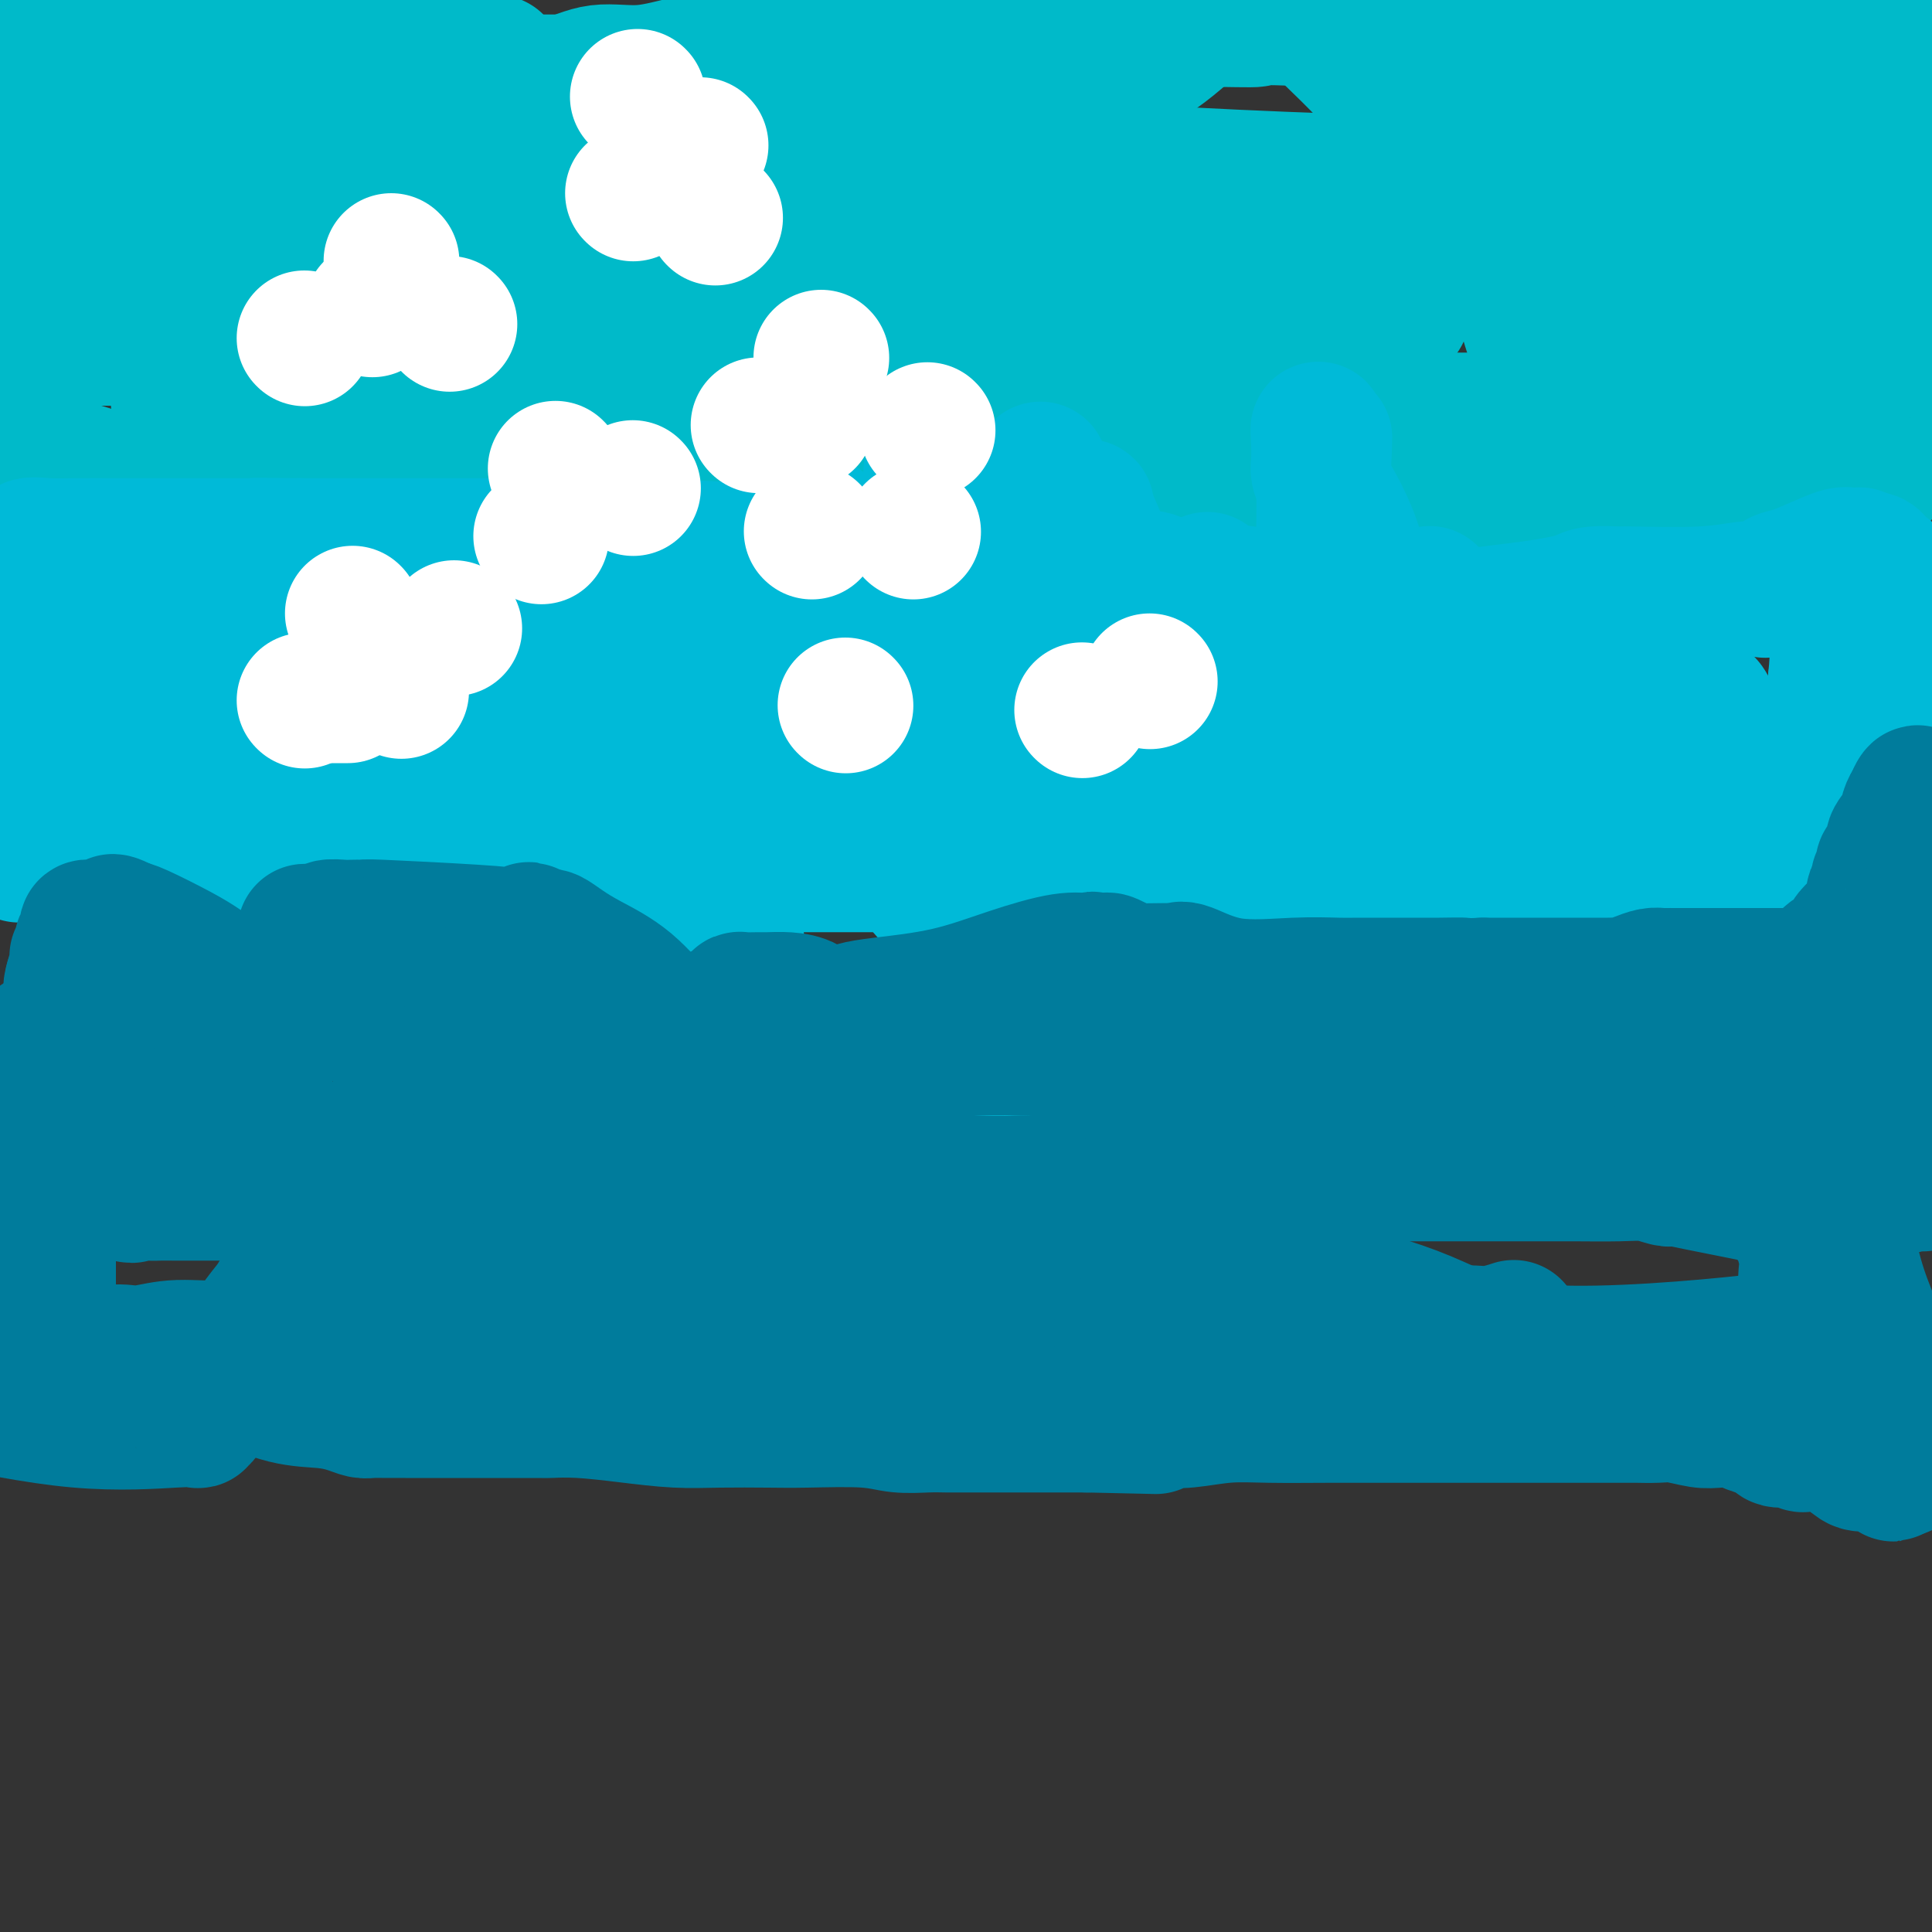 <svg viewBox='0 0 400 400' version='1.1' xmlns='http://www.w3.org/2000/svg' xmlns:xlink='http://www.w3.org/1999/xlink'><rect x="0" y="0" width="400" height="400" fill="#333333" stroke="none"/><g fill='none' stroke='#00BAC9' stroke-width='28' stroke-linecap='round' stroke-linejoin='round'><path d='M37,83c-0.211,-0.000 -0.422,-0.000 4,0c4.422,0.000 13.476,0.000 21,0c7.524,-0.000 13.519,-0.000 19,0c5.481,0.000 10.447,0.001 15,0c4.553,-0.001 8.693,-0.004 11,0c2.307,0.004 2.780,0.016 4,0c1.220,-0.016 3.185,-0.058 4,0c0.815,0.058 0.479,0.216 2,0c1.521,-0.216 4.899,-0.807 8,-1c3.101,-0.193 5.925,0.012 9,0c3.075,-0.012 6.402,-0.240 10,0c3.598,0.240 7.469,0.949 11,2c3.531,1.051 6.723,2.443 8,3c1.277,0.557 0.638,0.278 0,0'/><path d='M163,87c3.292,0.867 2.023,0.534 3,1c0.977,0.466 4.202,1.732 7,3c2.798,1.268 5.169,2.540 6,3c0.831,0.460 0.120,0.109 0,0c-0.120,-0.109 0.349,0.023 1,0c0.651,-0.023 1.484,-0.202 2,0c0.516,0.202 0.714,0.786 1,1c0.286,0.214 0.661,0.057 1,0c0.339,-0.057 0.643,-0.015 1,0c0.357,0.015 0.767,0.004 5,0c4.233,-0.004 12.289,-0.001 23,0c10.711,0.001 24.076,0.000 34,0c9.924,-0.000 16.407,-0.000 19,0c2.593,0.000 1.297,0.000 0,0'/><path d='M15,7c-0.054,0.588 -0.108,1.177 0,1c0.108,-0.177 0.379,-1.118 0,0c-0.379,1.118 -1.408,4.296 -2,7c-0.592,2.704 -0.747,4.933 -1,7c-0.253,2.067 -0.604,3.970 -1,6c-0.396,2.030 -0.838,4.185 -1,6c-0.162,1.815 -0.044,3.288 0,4c0.044,0.712 0.013,0.662 0,1c-0.013,0.338 -0.007,1.065 0,2c0.007,0.935 0.014,2.078 0,3c-0.014,0.922 -0.050,1.622 0,2c0.050,0.378 0.185,0.434 0,1c-0.185,0.566 -0.691,1.642 -1,3c-0.309,1.358 -0.423,2.998 -1,4c-0.577,1.002 -1.619,1.367 -2,2c-0.381,0.633 -0.101,1.534 0,2c0.101,0.466 0.023,0.498 0,1c-0.023,0.502 0.007,1.473 0,2c-0.007,0.527 -0.052,0.611 0,1c0.052,0.389 0.202,1.084 0,2c-0.202,0.916 -0.757,2.052 -1,3c-0.243,0.948 -0.173,1.707 0,2c0.173,0.293 0.448,0.120 0,1c-0.448,0.880 -1.621,2.814 -2,4c-0.379,1.186 0.034,1.625 0,3c-0.034,1.375 -0.517,3.688 -1,6'/><path d='M2,83c-2.238,12.339 -1.331,5.186 -1,3c0.331,-2.186 0.088,0.595 0,2c-0.088,1.405 -0.020,1.433 0,2c0.020,0.567 -0.008,1.673 0,2c0.008,0.327 0.052,-0.127 0,0c-0.052,0.127 -0.201,0.833 0,1c0.201,0.167 0.750,-0.206 5,1c4.250,1.206 12.199,3.991 20,6c7.801,2.009 15.453,3.242 23,4c7.547,0.758 14.988,1.040 23,1c8.012,-0.040 16.595,-0.403 21,0c4.405,0.403 4.632,1.573 5,2c0.368,0.427 0.878,0.112 1,0c0.122,-0.112 -0.142,-0.020 0,0c0.142,0.020 0.692,-0.033 1,0c0.308,0.033 0.374,0.152 3,0c2.626,-0.152 7.813,-0.576 13,-1'/><path d='M116,106c16.243,0.927 11.849,0.245 13,0c1.151,-0.245 7.847,-0.052 12,0c4.153,0.052 5.763,-0.037 7,0c1.237,0.037 2.103,0.198 3,0c0.897,-0.198 1.827,-0.757 3,-1c1.173,-0.243 2.590,-0.170 3,0c0.410,0.170 -0.186,0.438 3,0c3.186,-0.438 10.156,-1.581 15,-2c4.844,-0.419 7.562,-0.112 9,0c1.438,0.112 1.594,0.030 2,0c0.406,-0.030 1.060,-0.008 2,0c0.940,0.008 2.166,0.002 6,0c3.834,-0.002 10.278,-0.001 17,0c6.722,0.001 13.723,-0.000 21,0c7.277,0.000 14.830,0.001 21,0c6.170,-0.001 10.957,-0.003 14,0c3.043,0.003 4.343,0.013 5,0c0.657,-0.013 0.670,-0.048 1,0c0.330,0.048 0.978,0.179 1,0c0.022,-0.179 -0.582,-0.666 2,0c2.582,0.666 8.349,2.487 11,3c2.651,0.513 2.186,-0.282 5,0c2.814,0.282 8.907,1.641 15,3'/><path d='M307,109c5.929,0.868 5.250,0.036 6,0c0.750,-0.036 2.927,0.722 4,1c1.073,0.278 1.042,0.075 2,0c0.958,-0.075 2.906,-0.022 4,0c1.094,0.022 1.335,0.012 3,0c1.665,-0.012 4.754,-0.028 7,0c2.246,0.028 3.650,0.099 6,0c2.350,-0.099 5.648,-0.366 8,-1c2.352,-0.634 3.759,-1.633 5,-2c1.241,-0.367 2.317,-0.102 3,0c0.683,0.102 0.974,0.041 1,0c0.026,-0.041 -0.214,-0.062 0,0c0.214,0.062 0.883,0.208 2,0c1.117,-0.208 2.683,-0.771 4,-1c1.317,-0.229 2.385,-0.125 3,0c0.615,0.125 0.778,0.269 1,0c0.222,-0.269 0.504,-0.951 1,-1c0.496,-0.049 1.208,0.537 3,0c1.792,-0.537 4.665,-2.196 7,-3c2.335,-0.804 4.131,-0.751 5,-1c0.869,-0.249 0.811,-0.798 1,-1c0.189,-0.202 0.625,-0.058 1,0c0.375,0.058 0.687,0.029 1,0'/><path d='M385,100c7.284,-1.709 2.496,-0.980 1,-1c-1.496,-0.020 0.302,-0.788 2,-3c1.698,-2.212 3.295,-5.866 4,-8c0.705,-2.134 0.518,-2.747 1,-4c0.482,-1.253 1.632,-3.146 2,-4c0.368,-0.854 -0.045,-0.668 0,-1c0.045,-0.332 0.548,-1.180 1,-2c0.452,-0.820 0.853,-1.611 1,-2c0.147,-0.389 0.039,-0.375 0,-1c-0.039,-0.625 -0.011,-1.887 0,-3c0.011,-1.113 0.003,-2.076 0,-3c-0.003,-0.924 -0.001,-1.810 0,-3c0.001,-1.190 0.001,-2.684 0,-4c-0.001,-1.316 -0.003,-2.455 0,-3c0.003,-0.545 0.011,-0.497 0,-2c-0.011,-1.503 -0.042,-4.556 0,-6c0.042,-1.444 0.155,-1.277 0,-2c-0.155,-0.723 -0.580,-2.335 -1,-3c-0.420,-0.665 -0.834,-0.383 -1,-1c-0.166,-0.617 -0.083,-2.134 0,-3c0.083,-0.866 0.166,-1.081 0,-2c-0.166,-0.919 -0.580,-2.544 -1,-4c-0.420,-1.456 -0.845,-2.744 -1,-4c-0.155,-1.256 -0.042,-2.478 0,-4c0.042,-1.522 0.011,-3.342 0,-4c-0.011,-0.658 -0.003,-0.153 0,-1c0.003,-0.847 0.001,-3.048 0,-4c-0.001,-0.952 -0.000,-0.657 0,-1c0.000,-0.343 0.000,-1.323 0,-2c-0.000,-0.677 -0.000,-1.051 0,-2c0.000,-0.949 0.000,-2.475 0,-4'/><path d='M393,9c-0.617,-10.631 -0.158,-4.708 0,-3c0.158,1.708 0.016,-0.798 0,-2c-0.016,-1.202 0.093,-1.100 0,-1c-0.093,0.100 -0.387,0.198 -1,0c-0.613,-0.198 -1.546,-0.692 -5,-1c-3.454,-0.308 -9.430,-0.429 -14,-1c-4.570,-0.571 -7.734,-1.592 -11,-2c-3.266,-0.408 -6.633,-0.204 -10,0'/><path d='M36,-1c0.216,-0.066 0.431,-0.131 0,0c-0.431,0.131 -1.510,0.460 -3,1c-1.490,0.540 -3.392,1.291 -4,2c-0.608,0.709 0.077,1.377 -1,2c-1.077,0.623 -3.915,1.202 -5,2c-1.085,0.798 -0.415,1.813 -1,2c-0.585,0.187 -2.424,-0.456 -4,0c-1.576,0.456 -2.890,2.012 -4,3c-1.110,0.988 -2.018,1.409 -3,2c-0.982,0.591 -2.039,1.353 -3,2c-0.961,0.647 -1.827,1.179 -2,2c-0.173,0.821 0.346,1.929 0,3c-0.346,1.071 -1.556,2.103 -2,3c-0.444,0.897 -0.120,1.659 0,2c0.120,0.341 0.036,0.262 0,1c-0.036,0.738 -0.024,2.294 0,4c0.024,1.706 0.061,3.562 0,5c-0.061,1.438 -0.221,2.458 0,4c0.221,1.542 0.823,3.606 2,6c1.177,2.394 2.927,5.117 4,8c1.073,2.883 1.467,5.925 2,8c0.533,2.075 1.203,3.183 2,4c0.797,0.817 1.719,1.343 2,2c0.281,0.657 -0.081,1.444 0,2c0.081,0.556 0.604,0.881 1,1c0.396,0.119 0.666,0.032 1,0c0.334,-0.032 0.732,-0.009 1,0c0.268,0.009 0.406,0.002 1,0c0.594,-0.002 1.644,-0.001 3,0c1.356,0.001 3.019,0.000 4,0c0.981,-0.000 1.280,-0.000 2,0c0.720,0.000 1.860,0.000 3,0'/><path d='M32,70c2.425,0.108 0.988,0.379 1,0c0.012,-0.379 1.475,-1.409 3,-2c1.525,-0.591 3.114,-0.744 4,-1c0.886,-0.256 1.069,-0.615 2,-1c0.931,-0.385 2.611,-0.797 4,-1c1.389,-0.203 2.486,-0.198 4,-1c1.514,-0.802 3.444,-2.411 5,-3c1.556,-0.589 2.736,-0.158 4,0c1.264,0.158 2.611,0.043 4,0c1.389,-0.043 2.819,-0.016 4,0c1.181,0.016 2.112,0.019 3,0c0.888,-0.019 1.732,-0.059 3,0c1.268,0.059 2.959,0.219 6,0c3.041,-0.219 7.433,-0.816 12,0c4.567,0.816 9.309,3.044 14,5c4.691,1.956 9.331,3.638 13,4c3.669,0.362 6.365,-0.596 9,0c2.635,0.596 5.207,2.747 7,4c1.793,1.253 2.808,1.607 6,3c3.192,1.393 8.561,3.825 11,5c2.439,1.175 1.948,1.093 2,1c0.052,-0.093 0.649,-0.197 2,0c1.351,0.197 3.458,0.697 7,1c3.542,0.303 8.518,0.411 12,1c3.482,0.589 5.468,1.660 8,2c2.532,0.340 5.608,-0.053 8,0c2.392,0.053 4.100,0.550 6,1c1.900,0.450 3.994,0.853 6,1c2.006,0.147 3.925,0.040 6,0c2.075,-0.040 4.307,-0.011 6,0c1.693,0.011 2.846,0.006 4,0'/><path d='M218,89c10.538,0.929 5.382,0.250 4,0c-1.382,-0.250 1.009,-0.071 2,0c0.991,0.071 0.582,0.034 1,0c0.418,-0.034 1.662,-0.065 3,0c1.338,0.065 2.770,0.228 4,0c1.230,-0.228 2.257,-0.846 3,-1c0.743,-0.154 1.201,0.155 2,0c0.799,-0.155 1.940,-0.774 3,-1c1.060,-0.226 2.040,-0.061 3,0c0.960,0.061 1.900,0.016 3,0c1.100,-0.016 2.360,-0.004 4,0c1.640,0.004 3.660,0.001 5,0c1.340,-0.001 2.001,-0.000 3,0c0.999,0.000 2.338,0.000 3,0c0.662,-0.000 0.648,-0.000 1,0c0.352,0.000 1.069,0.000 3,0c1.931,-0.000 5.075,-0.000 8,0c2.925,0.000 5.633,0.000 8,0c2.367,-0.000 4.395,-0.000 6,0c1.605,0.000 2.787,0.000 3,0c0.213,-0.000 -0.545,-0.000 0,0c0.545,0.000 2.391,0.000 5,0c2.609,-0.000 5.981,-0.000 9,0c3.019,0.000 5.686,0.000 8,0c2.314,-0.000 4.277,-0.000 5,0c0.723,0.000 0.207,0.000 0,0c-0.207,-0.000 -0.103,-0.000 0,0'/><path d='M317,87c15.418,-0.309 4.462,-0.083 1,0c-3.462,0.083 0.570,0.022 2,0c1.430,-0.022 0.257,-0.006 0,0c-0.257,0.006 0.403,0.002 1,0c0.597,-0.002 1.131,-0.000 2,0c0.869,0.000 2.073,-0.001 3,0c0.927,0.001 1.579,0.004 2,0c0.421,-0.004 0.613,-0.016 1,0c0.387,0.016 0.969,0.059 1,0c0.031,-0.059 -0.487,-0.222 0,0c0.487,0.222 1.981,0.828 3,1c1.019,0.172 1.564,-0.090 2,0c0.436,0.090 0.764,0.532 1,1c0.236,0.468 0.380,0.962 1,1c0.620,0.038 1.718,-0.378 2,0c0.282,0.378 -0.250,1.551 0,2c0.250,0.449 1.283,0.173 2,0c0.717,-0.173 1.120,-0.242 2,0c0.880,0.242 2.239,0.797 3,1c0.761,0.203 0.926,0.054 1,0c0.074,-0.054 0.058,-0.015 1,0c0.942,0.015 2.840,0.004 4,0c1.160,-0.004 1.580,-0.002 2,0'/><path d='M354,93c6.581,0.930 4.532,0.254 4,0c-0.532,-0.254 0.453,-0.085 1,0c0.547,0.085 0.657,0.087 1,0c0.343,-0.087 0.919,-0.261 2,-1c1.081,-0.739 2.668,-2.043 4,-3c1.332,-0.957 2.410,-1.569 3,-2c0.590,-0.431 0.693,-0.683 1,-1c0.307,-0.317 0.818,-0.700 1,-1c0.182,-0.300 0.035,-0.517 0,-1c-0.035,-0.483 0.043,-1.232 0,-2c-0.043,-0.768 -0.208,-1.555 0,-3c0.208,-1.445 0.787,-3.546 1,-5c0.213,-1.454 0.059,-2.259 0,-4c-0.059,-1.741 -0.023,-4.417 0,-7c0.023,-2.583 0.034,-5.073 0,-7c-0.034,-1.927 -0.114,-3.290 0,-5c0.114,-1.710 0.422,-3.768 0,-5c-0.422,-1.232 -1.575,-1.639 -2,-2c-0.425,-0.361 -0.121,-0.674 0,-1c0.121,-0.326 0.061,-0.663 0,-1'/><path d='M370,42c-0.155,-6.751 -0.041,-2.130 0,-1c0.041,1.130 0.011,-1.232 0,-3c-0.011,-1.768 -0.003,-2.943 0,-4c0.003,-1.057 0.001,-1.998 0,-3c-0.001,-1.002 -0.001,-2.065 0,-3c0.001,-0.935 0.003,-1.741 0,-2c-0.003,-0.259 -0.011,0.030 0,0c0.011,-0.030 0.042,-0.378 0,-1c-0.042,-0.622 -0.155,-1.518 0,-2c0.155,-0.482 0.579,-0.548 1,-2c0.421,-1.452 0.841,-4.288 1,-6c0.159,-1.712 0.059,-2.298 0,-3c-0.059,-0.702 -0.077,-1.520 0,-2c0.077,-0.480 0.247,-0.623 0,-1c-0.247,-0.377 -0.913,-0.990 -2,-1c-1.087,-0.010 -2.596,0.582 -8,0c-5.404,-0.582 -14.702,-2.338 -24,-3c-9.298,-0.662 -18.597,-0.230 -26,0c-7.403,0.230 -12.912,0.258 -17,0c-4.088,-0.258 -6.756,-0.801 -8,-1c-1.244,-0.199 -1.065,-0.053 -1,0c0.065,0.053 0.018,0.014 0,0c-0.018,-0.014 -0.005,-0.004 -2,0c-1.995,0.004 -5.997,0.002 -10,0'/><path d='M274,4c-17.846,-0.766 -13.460,-0.181 -14,0c-0.540,0.181 -6.006,-0.044 -10,0c-3.994,0.044 -6.517,0.355 -9,1c-2.483,0.645 -4.925,1.623 -6,2c-1.075,0.377 -0.783,0.154 -1,0c-0.217,-0.154 -0.942,-0.240 -2,0c-1.058,0.240 -2.450,0.807 -4,1c-1.550,0.193 -3.257,0.013 -9,0c-5.743,-0.013 -15.521,0.140 -23,0c-7.479,-0.140 -12.658,-0.573 -17,0c-4.342,0.573 -7.845,2.154 -11,3c-3.155,0.846 -5.961,0.958 -8,1c-2.039,0.042 -3.311,0.013 -4,0c-0.689,-0.013 -0.796,-0.009 -1,0c-0.204,0.009 -0.506,0.025 -1,0c-0.494,-0.025 -1.179,-0.090 -3,0c-1.821,0.090 -4.778,0.336 -8,1c-3.222,0.664 -6.709,1.747 -10,2c-3.291,0.253 -6.386,-0.325 -9,0c-2.614,0.325 -4.748,1.551 -7,2c-2.252,0.449 -4.621,0.119 -6,0c-1.379,-0.119 -1.769,-0.028 -3,0c-1.231,0.028 -3.302,-0.006 -5,0c-1.698,0.006 -3.022,0.053 -4,0c-0.978,-0.053 -1.609,-0.207 -3,0c-1.391,0.207 -3.540,0.773 -5,1c-1.460,0.227 -2.230,0.113 -3,0'/><path d='M88,18c-14.855,1.566 -6.492,0.483 -5,0c1.492,-0.483 -3.885,-0.364 -8,0c-4.115,0.364 -6.967,0.973 -10,1c-3.033,0.027 -6.246,-0.529 -10,0c-3.754,0.529 -8.048,2.142 -13,3c-4.952,0.858 -10.562,0.962 -14,1c-3.438,0.038 -4.706,0.010 -5,0c-0.294,-0.010 0.384,-0.003 1,0c0.616,0.003 1.169,0.001 4,0c2.831,-0.001 7.940,0.000 11,0c3.060,-0.000 4.069,-0.002 5,0c0.931,0.002 1.783,0.009 2,0c0.217,-0.009 -0.199,-0.033 0,0c0.199,0.033 1.015,0.124 2,0c0.985,-0.124 2.139,-0.464 5,-1c2.861,-0.536 7.431,-1.268 12,-2'/><path d='M65,20c9.062,-1.144 10.718,-2.503 13,-3c2.282,-0.497 5.192,-0.133 7,0c1.808,0.133 2.514,0.036 3,0c0.486,-0.036 0.751,-0.010 1,0c0.249,0.010 0.481,0.003 1,0c0.519,-0.003 1.325,-0.001 4,0c2.675,0.001 7.220,0.000 15,0c7.780,-0.000 18.795,-0.000 28,0c9.205,0.000 16.600,-0.000 23,0c6.400,0.000 11.805,0.000 15,0c3.195,-0.000 4.181,-0.001 5,0c0.819,0.001 1.473,0.004 2,0c0.527,-0.004 0.929,-0.015 1,0c0.071,0.015 -0.189,0.057 3,0c3.189,-0.057 9.827,-0.211 15,0c5.173,0.211 8.882,0.789 11,1c2.118,0.211 2.644,0.057 3,0c0.356,-0.057 0.543,-0.015 0,0c-0.543,0.015 -1.815,0.004 -6,0c-4.185,-0.004 -11.283,-0.001 -21,0c-9.717,0.001 -22.054,0.000 -38,0c-15.946,-0.000 -35.502,-0.000 -52,0c-16.498,0.000 -29.938,0.000 -39,0c-9.062,-0.000 -13.748,-0.000 -16,0c-2.252,0.000 -2.072,0.000 -2,0c0.072,-0.000 0.036,-0.000 0,0'/><path d='M41,18c-26.951,0.061 -7.327,0.212 -2,0c5.327,-0.212 -3.643,-0.788 -11,-1c-7.357,-0.212 -13.102,-0.061 -18,0c-4.898,0.061 -8.949,0.030 -13,0'/><path d='M-1,13c-0.818,0.000 -1.636,0.000 0,0c1.636,-0.000 5.726,-0.000 9,0c3.274,0.000 5.732,0.000 9,0c3.268,-0.000 7.345,-0.000 10,0c2.655,0.000 3.887,0.000 7,0c3.113,-0.000 8.105,-0.000 12,0c3.895,0.000 6.692,0.000 9,0c2.308,-0.000 4.128,-0.001 7,0c2.872,0.001 6.797,0.003 11,0c4.203,-0.003 8.685,-0.011 14,0c5.315,0.011 11.462,0.042 14,0c2.538,-0.042 1.468,-0.156 1,0c-0.468,0.156 -0.333,0.584 0,1c0.333,0.416 0.866,0.821 -1,1c-1.866,0.179 -6.129,0.130 -13,1c-6.871,0.870 -16.350,2.657 -29,5c-12.650,2.343 -28.471,5.241 -43,8c-14.529,2.759 -27.764,5.380 -41,8'/><path d='M-1,48c-0.246,0.000 -0.492,0.000 0,0c0.492,-0.000 1.723,-0.000 4,0c2.277,0.000 5.602,0.002 7,0c1.398,-0.002 0.869,-0.006 5,0c4.131,0.006 12.920,0.023 17,0c4.080,-0.023 3.449,-0.086 5,0c1.551,0.086 5.284,0.321 9,0c3.716,-0.321 7.415,-1.196 12,-2c4.585,-0.804 10.055,-1.536 14,-2c3.945,-0.464 6.367,-0.660 9,-1c2.633,-0.340 5.479,-0.823 7,-1c1.521,-0.177 1.716,-0.047 2,0c0.284,0.047 0.656,0.013 1,0c0.344,-0.013 0.660,-0.003 2,0c1.340,0.003 3.704,0.000 5,0c1.296,-0.000 1.524,0.003 2,0c0.476,-0.003 1.199,-0.011 1,0c-0.199,0.011 -1.321,0.042 -2,0c-0.679,-0.042 -0.914,-0.155 -5,0c-4.086,0.155 -12.023,0.580 -23,1c-10.977,0.420 -24.993,0.834 -39,1c-14.007,0.166 -28.003,0.083 -42,0'/><path d='M27,52c-1.514,0.061 -3.029,0.121 0,0c3.029,-0.121 10.601,-0.425 21,0c10.399,0.425 23.626,1.578 30,2c6.374,0.422 5.896,0.113 6,0c0.104,-0.113 0.791,-0.030 1,0c0.209,0.030 -0.061,0.008 0,0c0.061,-0.008 0.454,-0.002 3,0c2.546,0.002 7.245,0.001 13,0c5.755,-0.001 12.564,-0.000 20,0c7.436,0.000 15.497,0.000 22,0c6.503,-0.000 11.448,-0.000 15,0c3.552,0.000 5.713,0.000 7,0c1.287,-0.000 1.701,-0.000 2,0c0.299,0.000 0.482,0.000 1,0c0.518,-0.000 1.371,-0.000 2,0c0.629,0.000 1.035,0.000 6,0c4.965,-0.000 14.488,-0.000 23,0c8.512,0.000 16.014,0.000 21,0c4.986,-0.000 7.455,-0.000 9,0c1.545,0.000 2.166,0.000 2,0c-0.166,-0.000 -1.118,-0.000 -2,0c-0.882,0.000 -1.694,0.000 -6,0c-4.306,-0.000 -12.106,-0.000 -18,0c-5.894,0.000 -9.880,0.000 -13,0c-3.120,-0.000 -5.372,-0.000 -9,0c-3.628,0.000 -8.631,0.000 -13,0c-4.369,-0.000 -8.106,-0.000 -13,0c-4.894,0.000 -10.947,0.000 -17,0'/><path d='M140,54c-16.805,-0.002 -14.318,-0.007 -16,0c-1.682,0.007 -7.533,0.026 -13,0c-5.467,-0.026 -10.549,-0.098 -15,0c-4.451,0.098 -8.271,0.366 -10,1c-1.729,0.634 -1.368,1.634 -1,2c0.368,0.366 0.741,0.098 1,0c0.259,-0.098 0.402,-0.026 5,0c4.598,0.026 13.650,0.007 24,0c10.350,-0.007 21.997,-0.002 34,0c12.003,0.002 24.364,0.001 34,0c9.636,-0.001 16.549,-0.000 23,0c6.451,0.000 12.439,0.000 16,0c3.561,-0.000 4.694,0.000 6,0c1.306,-0.000 2.784,-0.000 4,0c1.216,0.000 2.171,0.000 5,0c2.829,-0.000 7.533,-0.001 16,0c8.467,0.001 20.698,0.004 26,0c5.302,-0.004 3.674,-0.015 5,0c1.326,0.015 5.605,0.057 8,0c2.395,-0.057 2.907,-0.211 3,0c0.093,0.211 -0.232,0.789 0,1c0.232,0.211 1.021,0.057 -1,0c-2.021,-0.057 -6.852,-0.015 -8,0c-1.148,0.015 1.386,0.004 -18,0c-19.386,-0.004 -60.693,-0.002 -102,0'/><path d='M166,58c-32.433,0.155 -49.016,0.041 -60,0c-10.984,-0.041 -16.370,-0.011 -19,0c-2.630,0.011 -2.505,0.003 -2,0c0.505,-0.003 1.390,0.000 0,0c-1.390,-0.000 -5.054,-0.003 6,0c11.054,0.003 36.825,0.013 49,0c12.175,-0.013 10.755,-0.048 21,0c10.245,0.048 32.155,0.178 44,0c11.845,-0.178 13.624,-0.665 18,0c4.376,0.665 11.348,2.482 15,3c3.652,0.518 3.983,-0.264 7,0c3.017,0.264 8.719,1.573 13,2c4.281,0.427 7.141,-0.030 10,0c2.859,0.030 5.715,0.546 9,1c3.285,0.454 6.998,0.846 9,1c2.002,0.154 2.294,0.069 3,0c0.706,-0.069 1.826,-0.124 1,0c-0.826,0.124 -3.596,0.425 -13,0c-9.404,-0.425 -25.440,-1.578 -44,-2c-18.560,-0.422 -39.645,-0.113 -59,0c-19.355,0.113 -36.982,0.030 -48,0c-11.018,-0.030 -15.428,-0.008 -18,0c-2.572,0.008 -3.306,0.002 -3,0c0.306,-0.002 1.653,-0.001 3,0'/><path d='M108,63c2.335,-0.001 6.674,-0.003 10,0c3.326,0.003 5.640,0.011 16,0c10.360,-0.011 28.766,-0.041 36,0c7.234,0.041 3.297,0.155 2,0c-1.297,-0.155 0.045,-0.577 1,-1c0.955,-0.423 1.524,-0.845 2,-1c0.476,-0.155 0.859,-0.043 0,0c-0.859,0.043 -2.961,0.016 -4,0c-1.039,-0.016 -1.015,-0.021 -2,0c-0.985,0.021 -2.978,0.069 -9,0c-6.022,-0.069 -16.072,-0.253 -30,-1c-13.928,-0.747 -31.733,-2.056 -43,-3c-11.267,-0.944 -15.995,-1.525 -19,-2c-3.005,-0.475 -4.287,-0.846 -5,-1c-0.713,-0.154 -0.857,-0.090 -1,0c-0.143,0.090 -0.283,0.206 0,0c0.283,-0.206 0.990,-0.735 11,-2c10.010,-1.265 29.323,-3.267 39,-4c9.677,-0.733 9.718,-0.196 14,0c4.282,0.196 12.807,0.053 19,0c6.193,-0.053 10.055,-0.015 11,0c0.945,0.015 -1.028,0.008 -3,0'/><path d='M153,48c-1.029,0.000 -2.100,0.000 -6,0c-3.900,-0.000 -10.627,-0.000 -18,0c-7.373,0.000 -15.392,0.000 -43,0c-27.608,-0.000 -74.804,0.000 -122,0'/><path d='M46,39c-1.227,0.000 -2.454,0.001 0,0c2.454,-0.001 8.590,-0.003 11,0c2.410,0.003 1.093,0.011 1,0c-0.093,-0.011 1.039,-0.039 4,0c2.961,0.039 7.751,0.147 10,0c2.249,-0.147 1.956,-0.547 5,0c3.044,0.547 9.425,2.042 16,3c6.575,0.958 13.345,1.380 21,2c7.655,0.620 16.196,1.438 24,2c7.804,0.562 14.872,0.869 19,1c4.128,0.131 5.315,0.087 6,0c0.685,-0.087 0.866,-0.217 2,0c1.134,0.217 3.220,0.781 4,1c0.780,0.219 0.252,0.094 1,0c0.748,-0.094 2.770,-0.158 5,0c2.230,0.158 4.667,0.536 8,0c3.333,-0.536 7.561,-1.986 13,-3c5.439,-1.014 12.089,-1.593 16,-2c3.911,-0.407 5.082,-0.643 6,-1c0.918,-0.357 1.584,-0.835 2,-1c0.416,-0.165 0.581,-0.016 1,0c0.419,0.016 1.093,-0.101 1,0c-0.093,0.101 -0.951,0.419 1,0c1.951,-0.419 6.712,-1.576 13,-2c6.288,-0.424 14.105,-0.113 25,0c10.895,0.113 24.869,0.030 33,0c8.131,-0.030 10.420,-0.008 12,0c1.580,0.008 2.451,0.002 3,0c0.549,-0.002 0.774,-0.001 1,0'/><path d='M310,39c11.363,0.901 2.770,3.153 0,5c-2.770,1.847 0.285,3.288 2,6c1.715,2.712 2.092,6.695 3,11c0.908,4.305 2.349,8.932 4,13c1.651,4.068 3.514,7.577 5,11c1.486,3.423 2.595,6.759 4,10c1.405,3.241 3.107,6.386 4,8c0.893,1.614 0.976,1.698 1,2c0.024,0.302 -0.011,0.823 0,1c0.011,0.177 0.069,0.008 0,-2c-0.069,-2.008 -0.264,-5.857 -1,-10c-0.736,-4.143 -2.013,-8.581 -3,-13c-0.987,-4.419 -1.684,-8.820 -3,-15c-1.316,-6.180 -3.253,-14.140 -5,-21c-1.747,-6.860 -3.306,-12.619 -4,-17c-0.694,-4.381 -0.525,-7.382 -1,-10c-0.475,-2.618 -1.594,-4.853 -2,-6c-0.406,-1.147 -0.099,-1.206 0,-1c0.099,0.206 -0.010,0.678 0,1c0.010,0.322 0.137,0.496 0,1c-0.137,0.504 -0.540,1.339 0,5c0.540,3.661 2.023,10.150 3,17c0.977,6.850 1.447,14.063 3,20c1.553,5.937 4.187,10.598 6,17c1.813,6.402 2.804,14.543 4,20c1.196,5.457 2.598,8.228 4,11'/><path d='M334,103c2.392,7.893 1.373,3.625 1,3c-0.373,-0.625 -0.100,2.392 0,3c0.100,0.608 0.027,-1.195 0,-2c-0.027,-0.805 -0.008,-0.612 0,-2c0.008,-1.388 0.004,-4.356 0,-8c-0.004,-3.644 -0.009,-7.965 0,-11c0.009,-3.035 0.030,-4.784 0,-7c-0.030,-2.216 -0.113,-4.899 0,-9c0.113,-4.101 0.423,-9.618 0,-13c-0.423,-3.382 -1.577,-4.627 -2,-5c-0.423,-0.373 -0.113,0.126 0,0c0.113,-0.126 0.029,-0.879 0,-1c-0.029,-0.121 -0.005,0.388 0,0c0.005,-0.388 -0.010,-1.674 0,-3c0.010,-1.326 0.046,-2.693 0,-4c-0.046,-1.307 -0.175,-2.555 0,-4c0.175,-1.445 0.653,-3.086 1,-4c0.347,-0.914 0.562,-1.100 2,-1c1.438,0.100 4.098,0.485 6,0c1.902,-0.485 3.046,-1.841 5,1c1.954,2.841 4.718,9.880 7,16c2.282,6.120 4.080,11.320 6,17c1.920,5.680 3.960,11.840 6,18'/><path d='M366,87c2.941,9.994 0.792,9.481 0,10c-0.792,0.519 -0.227,2.072 0,3c0.227,0.928 0.118,1.231 0,1c-0.118,-0.231 -0.243,-0.997 0,-1c0.243,-0.003 0.853,0.756 0,-5c-0.853,-5.756 -3.171,-18.026 -5,-26c-1.829,-7.974 -3.169,-11.653 -4,-17c-0.831,-5.347 -1.154,-12.362 -2,-19c-0.846,-6.638 -2.215,-12.899 -3,-17c-0.785,-4.101 -0.987,-6.043 -1,-7c-0.013,-0.957 0.164,-0.928 0,-1c-0.164,-0.072 -0.667,-0.243 -1,0c-0.333,0.243 -0.496,0.900 -1,3c-0.504,2.100 -1.350,5.642 -3,9c-1.650,3.358 -4.106,6.530 -6,12c-1.894,5.470 -3.228,13.236 -5,18c-1.772,4.764 -3.983,6.525 -5,8c-1.017,1.475 -0.840,2.663 -1,3c-0.160,0.337 -0.658,-0.178 -1,0c-0.342,0.178 -0.530,1.048 -2,0c-1.470,-1.048 -4.223,-4.016 -8,-8c-3.777,-3.984 -8.579,-8.985 -14,-15c-5.421,-6.015 -11.459,-13.042 -17,-19c-5.541,-5.958 -10.583,-10.845 -14,-14c-3.417,-3.155 -5.208,-4.577 -7,-6'/><path d='M250,2c0.743,-0.732 1.486,-1.465 0,0c-1.486,1.465 -5.200,5.127 -9,8c-3.800,2.873 -7.687,4.958 -11,7c-3.313,2.042 -6.053,4.043 -9,6c-2.947,1.957 -6.103,3.872 -9,6c-2.897,2.128 -5.537,4.469 -9,6c-3.463,1.531 -7.748,2.252 -10,3c-2.252,0.748 -2.470,1.521 -3,2c-0.530,0.479 -1.371,0.662 -2,1c-0.629,0.338 -1.044,0.830 -1,1c0.044,0.170 0.548,0.017 1,0c0.452,-0.017 0.852,0.100 4,0c3.148,-0.100 9.045,-0.419 15,-1c5.955,-0.581 11.966,-1.424 18,-2c6.034,-0.576 12.089,-0.886 18,-1c5.911,-0.114 11.679,-0.030 15,0c3.321,0.030 4.196,0.008 5,0c0.804,-0.008 1.538,-0.003 1,0c-0.538,0.003 -2.349,0.002 -5,0c-2.651,-0.002 -6.144,-0.006 -9,0c-2.856,0.006 -5.075,0.022 -10,0c-4.925,-0.022 -12.557,-0.083 -24,0c-11.443,0.083 -26.698,0.309 -35,0c-8.302,-0.309 -9.651,-1.155 -11,-2'/><path d='M170,36c-17.420,-0.496 -14.470,-0.735 -21,-2c-6.530,-1.265 -22.540,-3.554 -32,-5c-9.460,-1.446 -12.369,-2.049 -16,-3c-3.631,-0.951 -7.985,-2.252 -11,-3c-3.015,-0.748 -4.693,-0.945 -6,-1c-1.307,-0.055 -2.245,0.030 -3,0c-0.755,-0.030 -1.327,-0.176 -2,0c-0.673,0.176 -1.448,0.674 -1,0c0.448,-0.674 2.120,-2.520 26,0c23.880,2.520 69.970,9.408 122,13c52.030,3.592 110.001,3.890 135,4c24.999,0.110 17.025,0.031 14,0c-3.025,-0.031 -1.100,-0.014 0,0c1.100,0.014 1.376,0.027 2,0c0.624,-0.027 1.595,-0.093 2,0c0.405,0.093 0.244,0.345 1,0c0.756,-0.345 2.429,-1.288 3,-2c0.571,-0.712 0.038,-1.192 0,-2c-0.038,-0.808 0.418,-1.945 0,-3c-0.418,-1.055 -1.709,-2.027 -3,-3'/><path d='M380,29c-2.604,-2.494 -7.615,-4.729 -13,-7c-5.385,-2.271 -11.144,-4.578 -19,-7c-7.856,-2.422 -17.807,-4.960 -26,-7c-8.193,-2.040 -14.626,-3.583 -22,-5c-7.374,-1.417 -15.687,-2.709 -24,-4'/></g>
<g fill='none' stroke='#00BAD8' stroke-width='28' stroke-linecap='round' stroke-linejoin='round'><path d='M4,177c-0.052,-0.016 -0.103,-0.033 1,0c1.103,0.033 3.361,0.114 5,0c1.639,-0.114 2.661,-0.423 12,0c9.339,0.423 26.996,1.577 41,2c14.004,0.423 24.353,0.113 32,0c7.647,-0.113 12.590,-0.030 15,0c2.410,0.030 2.287,0.008 2,0c-0.287,-0.008 -0.736,-0.002 0,0c0.736,0.002 2.658,0.001 5,0c2.342,-0.001 5.105,-0.000 8,0c2.895,0.000 5.923,0.000 8,0c2.077,-0.000 3.203,-0.000 4,0c0.797,0.000 1.265,0.000 2,0c0.735,-0.000 1.736,-0.000 4,0c2.264,0.000 5.792,0.000 9,0c3.208,-0.000 6.097,-0.000 11,0c4.903,0.000 11.819,0.000 16,0c4.181,-0.000 5.626,-0.000 7,0c1.374,0.000 2.678,0.000 3,0c0.322,-0.000 -0.336,-0.000 0,0c0.336,0.000 1.667,0.000 2,0c0.333,-0.000 -0.334,-0.000 1,0c1.334,0.000 4.667,0.000 8,0c3.333,-0.000 6.667,-0.000 10,0'/><path d='M210,179c34.923,0.309 19.231,0.083 15,0c-4.231,-0.083 2.999,-0.022 7,0c4.001,0.022 4.771,0.006 6,0c1.229,-0.006 2.916,-0.002 5,0c2.084,0.002 4.565,0.000 6,0c1.435,-0.000 1.825,-0.000 3,0c1.175,0.000 3.134,0.000 5,0c1.866,-0.000 3.637,-0.000 6,0c2.363,0.000 5.318,-0.000 8,0c2.682,0.000 5.090,0.000 6,0c0.910,-0.000 0.320,-0.000 0,0c-0.320,0.000 -0.372,0.001 0,0c0.372,-0.001 1.168,-0.004 3,0c1.832,0.004 4.699,0.015 6,0c1.301,-0.015 1.036,-0.057 4,0c2.964,0.057 9.157,0.211 13,0c3.843,-0.211 5.337,-0.789 7,-1c1.663,-0.211 3.495,-0.057 5,0c1.505,0.057 2.683,0.015 4,0c1.317,-0.015 2.773,-0.004 4,0c1.227,0.004 2.225,0.001 3,0c0.775,-0.001 1.326,-0.000 2,0c0.674,0.000 1.472,0.000 2,0c0.528,-0.000 0.785,-0.000 3,0c2.215,0.000 6.388,0.000 10,0c3.612,-0.000 6.664,-0.000 9,0c2.336,0.000 3.956,0.000 6,0c2.044,-0.000 4.512,-0.000 6,0c1.488,0.000 1.997,0.000 3,0c1.003,-0.000 2.502,-0.000 4,0'/><path d='M371,178c25.440,-0.110 8.541,0.114 3,0c-5.541,-0.114 0.277,-0.565 3,-1c2.723,-0.435 2.350,-0.852 3,-1c0.650,-0.148 2.323,-0.026 4,0c1.677,0.026 3.357,-0.045 4,0c0.643,0.045 0.250,0.204 0,0c-0.250,-0.204 -0.356,-0.773 0,-1c0.356,-0.227 1.173,-0.113 2,0c0.827,0.113 1.665,0.226 3,0c1.335,-0.226 3.167,-0.792 4,-1c0.833,-0.208 0.667,-0.060 1,0c0.333,0.060 1.167,0.030 2,0'/><path d='M398,140c-0.014,0.223 -0.027,0.445 0,0c0.027,-0.445 0.096,-1.558 0,-3c-0.096,-1.442 -0.355,-3.214 -1,-5c-0.645,-1.786 -1.674,-3.588 -2,-5c-0.326,-1.412 0.052,-2.434 0,-3c-0.052,-0.566 -0.534,-0.675 -1,-1c-0.466,-0.325 -0.916,-0.866 -1,-1c-0.084,-0.134 0.199,0.138 0,0c-0.199,-0.138 -0.879,-0.685 -1,-1c-0.121,-0.315 0.316,-0.396 0,-1c-0.316,-0.604 -1.384,-1.729 -2,-2c-0.616,-0.271 -0.781,0.312 -1,0c-0.219,-0.312 -0.491,-1.518 -1,-2c-0.509,-0.482 -1.254,-0.241 -2,0'/><path d='M386,116c-1.570,-1.462 -0.996,-1.118 -1,-1c-0.004,0.118 -0.588,0.011 -1,0c-0.412,-0.011 -0.652,0.076 -1,0c-0.348,-0.076 -0.804,-0.314 -2,0c-1.196,0.314 -3.133,1.180 -5,2c-1.867,0.820 -3.665,1.593 -5,2c-1.335,0.407 -2.206,0.448 -3,1c-0.794,0.552 -1.511,1.616 -2,2c-0.489,0.384 -0.749,0.089 -1,0c-0.251,-0.089 -0.494,0.029 -1,0c-0.506,-0.029 -1.277,-0.205 -3,0c-1.723,0.205 -4.400,0.790 -9,1c-4.600,0.210 -11.124,0.045 -14,0c-2.876,-0.045 -2.103,0.029 -3,0c-0.897,-0.029 -3.464,-0.163 -5,0c-1.536,0.163 -2.043,0.621 -3,1c-0.957,0.379 -2.366,0.680 -4,1c-1.634,0.320 -3.494,0.660 -6,1c-2.506,0.340 -5.657,0.680 -8,1c-2.343,0.320 -3.879,0.622 -6,1c-2.121,0.378 -4.828,0.833 -6,1c-1.172,0.167 -0.809,0.045 -1,0c-0.191,-0.045 -0.936,-0.012 -1,0c-0.064,0.012 0.553,0.003 0,0c-0.553,-0.003 -2.277,-0.002 -4,0'/><path d='M291,129c-11.865,1.084 -4.026,0.293 -1,0c3.026,-0.293 1.240,-0.090 0,0c-1.240,0.090 -1.932,0.067 -2,0c-0.068,-0.067 0.489,-0.177 -1,0c-1.489,0.177 -5.022,0.643 -8,0c-2.978,-0.643 -5.400,-2.393 -8,-3c-2.600,-0.607 -5.379,-0.072 -7,0c-1.621,0.072 -2.084,-0.321 -3,-1c-0.916,-0.679 -2.283,-1.646 -3,-2c-0.717,-0.354 -0.783,-0.095 -1,0c-0.217,0.095 -0.584,0.027 -1,0c-0.416,-0.027 -0.881,-0.011 -1,0c-0.119,0.011 0.109,0.019 0,0c-0.109,-0.019 -0.553,-0.065 -1,0c-0.447,0.065 -0.897,0.241 -2,0c-1.103,-0.241 -2.860,-0.901 -5,-1c-2.140,-0.099 -4.662,0.362 -6,0c-1.338,-0.362 -1.492,-1.546 -2,-2c-0.508,-0.454 -1.369,-0.178 -2,0c-0.631,0.178 -1.033,0.258 -3,0c-1.967,-0.258 -5.499,-0.854 -9,-1c-3.501,-0.146 -6.969,0.157 -10,0c-3.031,-0.157 -5.624,-0.774 -9,-1c-3.376,-0.226 -7.534,-0.061 -9,0c-1.466,0.061 -0.241,0.016 0,0c0.241,-0.016 -0.503,-0.005 -1,0c-0.497,0.005 -0.749,0.002 -1,0'/><path d='M195,118c-7.383,-0.528 -3.841,-0.849 -3,-1c0.841,-0.151 -1.019,-0.131 -3,0c-1.981,0.131 -4.084,0.375 -6,0c-1.916,-0.375 -3.645,-1.367 -7,-2c-3.355,-0.633 -8.334,-0.905 -10,-1c-1.666,-0.095 -0.017,-0.011 0,0c0.017,0.011 -1.598,-0.050 -3,0c-1.402,0.050 -2.590,0.209 -8,0c-5.410,-0.209 -15.041,-0.788 -20,-1c-4.959,-0.212 -5.245,-0.057 -8,0c-2.755,0.057 -7.978,0.015 -12,0c-4.022,-0.015 -6.844,-0.004 -8,0c-1.156,0.004 -0.645,0.001 -1,0c-0.355,-0.001 -1.576,-0.000 -2,0c-0.424,0.000 -0.050,0.000 -1,0c-0.950,-0.000 -3.223,-0.000 -6,0c-2.777,0.000 -6.059,0.000 -9,0c-2.941,-0.000 -5.543,-0.000 -7,0c-1.457,0.000 -1.769,0.000 -3,0c-1.231,-0.000 -3.382,-0.000 -5,0c-1.618,0.000 -2.705,0.000 -4,0c-1.295,-0.000 -2.799,-0.000 -4,0c-1.201,0.000 -2.101,0.000 -3,0'/><path d='M62,113c-16.440,-0.155 -5.539,-0.041 -3,0c2.539,0.041 -3.285,0.011 -7,0c-3.715,-0.011 -5.322,-0.003 -8,0c-2.678,0.003 -6.428,-0.001 -10,0c-3.572,0.001 -6.968,0.006 -10,0c-3.032,-0.006 -5.702,-0.024 -8,0c-2.298,0.024 -4.223,0.091 -6,0c-1.777,-0.091 -3.404,-0.339 -4,0c-0.596,0.339 -0.159,1.265 0,2c0.159,0.735 0.040,1.280 0,2c-0.040,0.720 -0.000,1.616 0,3c0.000,1.384 -0.038,3.257 0,6c0.038,2.743 0.154,6.355 0,10c-0.154,3.645 -0.577,7.322 -1,11'/><path d='M5,147c-0.547,7.178 -1.415,8.124 -2,10c-0.585,1.876 -0.889,4.684 -1,7c-0.111,2.316 -0.030,4.141 0,5c0.030,0.859 0.008,0.750 0,1c-0.008,0.250 -0.003,0.857 0,1c0.003,0.143 0.004,-0.178 0,0c-0.004,0.178 -0.011,0.856 0,1c0.011,0.144 0.042,-0.244 0,0c-0.042,0.244 -0.156,1.121 0,1c0.156,-0.121 0.581,-1.240 2,-4c1.419,-2.760 3.831,-7.163 6,-11c2.169,-3.837 4.096,-7.109 6,-10c1.904,-2.891 3.785,-5.399 5,-7c1.215,-1.601 1.763,-2.293 2,-3c0.237,-0.707 0.162,-1.429 0,-2c-0.162,-0.571 -0.411,-0.993 0,-1c0.411,-0.007 1.481,0.400 2,0c0.519,-0.400 0.486,-1.608 1,-2c0.514,-0.392 1.575,0.031 2,0c0.425,-0.031 0.212,-0.515 0,-1'/><path d='M28,132c0.725,-0.674 0.037,-0.859 1,-1c0.963,-0.141 3.578,-0.238 5,-1c1.422,-0.762 1.650,-2.187 2,-3c0.350,-0.813 0.823,-1.013 1,-1c0.177,0.013 0.060,0.238 0,0c-0.060,-0.238 -0.061,-0.939 0,0c0.061,0.939 0.184,3.519 0,7c-0.184,3.481 -0.676,7.862 -1,12c-0.324,4.138 -0.479,8.032 -1,12c-0.521,3.968 -1.409,8.009 -2,12c-0.591,3.991 -0.884,7.933 -1,10c-0.116,2.067 -0.054,2.259 0,3c0.054,0.741 0.100,2.029 0,2c-0.100,-0.029 -0.346,-1.376 0,-3c0.346,-1.624 1.283,-3.524 2,-5c0.717,-1.476 1.215,-2.528 2,-4c0.785,-1.472 1.857,-3.365 3,-6c1.143,-2.635 2.357,-6.011 3,-9c0.643,-2.989 0.714,-5.591 1,-8c0.286,-2.409 0.788,-4.625 1,-7c0.212,-2.375 0.134,-4.909 0,-6c-0.134,-1.091 -0.324,-0.740 0,-1c0.324,-0.260 1.162,-1.130 2,-2'/><path d='M46,133c0.651,-3.750 0.279,-1.125 0,0c-0.279,1.125 -0.465,0.749 0,0c0.465,-0.749 1.580,-1.872 4,3c2.420,4.872 6.144,15.737 8,21c1.856,5.263 1.842,4.922 3,9c1.158,4.078 3.486,12.575 5,19c1.514,6.425 2.213,10.778 3,14c0.787,3.222 1.661,5.312 2,6c0.339,0.688 0.143,-0.025 0,0c-0.143,0.025 -0.235,0.788 0,0c0.235,-0.788 0.795,-3.128 1,-7c0.205,-3.872 0.055,-9.276 0,-14c-0.055,-4.724 -0.015,-8.767 0,-13c0.015,-4.233 0.004,-8.657 0,-13c-0.004,-4.343 -0.001,-8.606 0,-11c0.001,-2.394 0.000,-2.919 0,-4c-0.000,-1.081 -0.000,-2.718 0,-4c0.000,-1.282 0.000,-2.210 0,-3c-0.000,-0.790 -0.000,-1.444 0,-2c0.000,-0.556 0.000,-1.016 0,-1c-0.000,0.016 -0.000,0.508 0,1'/><path d='M72,134c0.071,-10.997 -0.251,-2.990 0,2c0.251,4.990 1.075,6.962 2,10c0.925,3.038 1.950,7.141 3,10c1.050,2.859 2.125,4.475 3,6c0.875,1.525 1.551,2.961 2,4c0.449,1.039 0.671,1.682 1,2c0.329,0.318 0.767,0.313 2,-1c1.233,-1.313 3.263,-3.932 6,-7c2.737,-3.068 6.183,-6.585 9,-10c2.817,-3.415 5.006,-6.726 7,-10c1.994,-3.274 3.795,-6.509 5,-10c1.205,-3.491 1.815,-7.239 2,-9c0.185,-1.761 -0.053,-1.536 0,-1c0.053,0.536 0.398,1.381 1,2c0.602,0.619 1.460,1.010 2,4c0.540,2.990 0.761,8.579 2,14c1.239,5.421 3.495,10.675 5,16c1.505,5.325 2.260,10.720 3,16c0.740,5.280 1.466,10.444 2,13c0.534,2.556 0.875,2.504 1,3c0.125,0.496 0.033,1.541 0,2c-0.033,0.459 -0.006,0.332 0,-1c0.006,-1.332 -0.009,-3.868 0,-8c0.009,-4.132 0.041,-9.858 0,-15c-0.041,-5.142 -0.155,-9.698 0,-14c0.155,-4.302 0.580,-8.351 0,-12c-0.580,-3.649 -2.166,-6.900 -3,-9c-0.834,-2.100 -0.917,-3.050 -1,-4'/><path d='M126,127c-0.570,-2.239 0.006,-1.336 0,-1c-0.006,0.336 -0.594,0.104 -1,0c-0.406,-0.104 -0.631,-0.079 -1,0c-0.369,0.079 -0.884,0.210 -3,2c-2.116,1.790 -5.835,5.237 -9,8c-3.165,2.763 -5.776,4.843 -8,6c-2.224,1.157 -4.062,1.390 -5,2c-0.938,0.610 -0.976,1.596 -1,2c-0.024,0.404 -0.035,0.225 0,0c0.035,-0.225 0.116,-0.495 0,0c-0.116,0.495 -0.427,1.754 -2,-1c-1.573,-2.754 -4.407,-9.520 -6,-13c-1.593,-3.480 -1.946,-3.673 -2,-4c-0.054,-0.327 0.189,-0.789 0,-2c-0.189,-1.211 -0.810,-3.171 -1,-4c-0.190,-0.829 0.051,-0.526 0,0c-0.051,0.526 -0.393,1.274 0,4c0.393,2.726 1.521,7.428 3,12c1.479,4.572 3.311,9.013 5,13c1.689,3.987 3.237,7.520 4,10c0.763,2.480 0.743,3.908 1,5c0.257,1.092 0.793,1.849 1,2c0.207,0.151 0.086,-0.302 0,0c-0.086,0.302 -0.136,1.359 1,0c1.136,-1.359 3.460,-5.135 6,-9c2.540,-3.865 5.297,-7.819 9,-12c3.703,-4.181 8.351,-8.591 13,-13'/><path d='M130,134c6.499,-6.887 8.746,-7.103 10,-8c1.254,-0.897 1.516,-2.475 2,-3c0.484,-0.525 1.190,0.002 1,0c-0.190,-0.002 -1.278,-0.532 0,2c1.278,2.532 4.920,8.126 9,14c4.080,5.874 8.598,12.028 14,18c5.402,5.972 11.687,11.762 21,22c9.313,10.238 21.654,24.922 28,33c6.346,8.078 6.698,9.548 7,9c0.302,-0.548 0.555,-3.113 0,-6c-0.555,-2.887 -1.918,-6.095 -3,-9c-1.082,-2.905 -1.883,-5.507 -4,-11c-2.117,-5.493 -5.549,-13.877 -13,-29c-7.451,-15.123 -18.921,-36.987 -25,-47c-6.079,-10.013 -6.767,-8.176 -7,-8c-0.233,0.176 -0.013,-1.307 0,-2c0.013,-0.693 -0.183,-0.594 -1,0c-0.817,0.594 -2.256,1.683 -4,4c-1.744,2.317 -3.792,5.861 -5,9c-1.208,3.139 -1.576,5.875 -3,9c-1.424,3.125 -3.904,6.641 -5,9c-1.096,2.359 -0.809,3.560 -1,4c-0.191,0.440 -0.859,0.118 -1,0c-0.141,-0.118 0.245,-0.034 0,0c-0.245,0.034 -1.123,0.017 -2,0'/><path d='M148,144c-0.497,0.005 -0.239,0.017 -1,-1c-0.761,-1.017 -2.541,-3.064 -4,-5c-1.459,-1.936 -2.598,-3.760 -3,-5c-0.402,-1.240 -0.068,-1.896 0,-2c0.068,-0.104 -0.132,0.343 3,3c3.132,2.657 9.594,7.525 17,14c7.406,6.475 15.755,14.559 23,20c7.245,5.441 13.385,8.239 18,11c4.615,2.761 7.706,5.485 9,7c1.294,1.515 0.791,1.822 1,2c0.209,0.178 1.130,0.227 0,-2c-1.130,-2.227 -4.312,-6.730 -7,-11c-2.688,-4.270 -4.881,-8.308 -9,-16c-4.119,-7.692 -10.164,-19.037 -14,-26c-3.836,-6.963 -5.463,-9.545 -6,-11c-0.537,-1.455 0.017,-1.784 0,-2c-0.017,-0.216 -0.606,-0.319 -1,0c-0.394,0.319 -0.595,1.062 0,3c0.595,1.938 1.985,5.073 4,9c2.015,3.927 4.656,8.646 7,13c2.344,4.354 4.391,8.342 7,12c2.609,3.658 5.779,6.985 8,10c2.221,3.015 3.492,5.719 4,5c0.508,-0.719 0.254,-4.859 0,-9'/><path d='M204,163c0.125,-4.001 0.437,-9.503 0,-14c-0.437,-4.497 -1.624,-7.989 -3,-12c-1.376,-4.011 -2.942,-8.541 -4,-11c-1.058,-2.459 -1.609,-2.846 -2,-3c-0.391,-0.154 -0.624,-0.074 -1,0c-0.376,0.074 -0.897,0.144 -1,0c-0.103,-0.144 0.211,-0.501 -1,0c-1.211,0.501 -3.946,1.860 -9,6c-5.054,4.140 -12.426,11.061 -17,16c-4.574,4.939 -6.350,7.896 -8,11c-1.650,3.104 -3.174,6.356 -4,8c-0.826,1.644 -0.953,1.680 -1,2c-0.047,0.320 -0.013,0.922 0,1c0.013,0.078 0.003,-0.370 0,-1c-0.003,-0.630 -0.001,-1.442 0,-3c0.001,-1.558 0.000,-3.863 0,-7c-0.000,-3.137 -0.001,-7.105 0,-9c0.001,-1.895 0.002,-1.717 0,-2c-0.002,-0.283 -0.009,-1.027 0,-1c0.009,0.027 0.034,0.826 0,1c-0.034,0.174 -0.126,-0.278 0,4c0.126,4.278 0.470,13.285 0,23c-0.470,9.715 -1.756,20.136 1,34c2.756,13.864 9.553,31.170 16,43c6.447,11.830 12.543,18.185 17,22c4.457,3.815 7.273,5.090 10,5c2.727,-0.090 5.363,-1.545 8,-3'/><path d='M205,273c2.054,-1.598 3.188,-4.095 4,-23c0.812,-18.905 1.300,-54.220 0,-78c-1.300,-23.780 -4.389,-36.026 -7,-46c-2.611,-9.974 -4.745,-17.676 -6,-22c-1.255,-4.324 -1.630,-5.269 -2,-6c-0.370,-0.731 -0.736,-1.249 -1,-1c-0.264,0.249 -0.425,1.265 0,2c0.425,0.735 1.438,1.187 2,2c0.562,0.813 0.675,1.985 1,3c0.325,1.015 0.862,1.873 1,2c0.138,0.127 -0.122,-0.478 0,1c0.122,1.478 0.627,5.040 1,7c0.373,1.960 0.615,2.317 1,5c0.385,2.683 0.914,7.691 2,12c1.086,4.309 2.728,7.919 5,12c2.272,4.081 5.173,8.634 8,13c2.827,4.366 5.581,8.546 8,12c2.419,3.454 4.502,6.181 6,8c1.498,1.819 2.410,2.728 3,3c0.590,0.272 0.859,-0.095 1,0c0.141,0.095 0.153,0.653 1,0c0.847,-0.653 2.528,-2.515 5,-8c2.472,-5.485 5.734,-14.591 8,-21c2.266,-6.409 3.535,-10.120 4,-14c0.465,-3.880 0.125,-7.929 0,-11c-0.125,-3.071 -0.036,-5.163 0,-5c0.036,0.163 0.018,2.582 0,5'/><path d='M250,125c-0.333,2.573 -1.165,6.507 -2,10c-0.835,3.493 -1.674,6.545 -3,10c-1.326,3.455 -3.140,7.312 -4,12c-0.860,4.688 -0.767,10.208 -1,14c-0.233,3.792 -0.793,5.857 -1,8c-0.207,2.143 -0.063,4.364 0,5c0.063,0.636 0.044,-0.311 0,0c-0.044,0.311 -0.112,1.882 0,0c0.112,-1.882 0.404,-7.218 0,-13c-0.404,-5.782 -1.506,-12.010 -2,-18c-0.494,-5.990 -0.381,-11.742 -2,-19c-1.619,-7.258 -4.970,-16.020 -7,-21c-2.030,-4.980 -2.740,-6.177 -3,-7c-0.260,-0.823 -0.070,-1.273 0,-1c0.070,0.273 0.019,1.268 0,2c-0.019,0.732 -0.005,1.200 0,4c0.005,2.800 0.001,7.933 0,12c-0.001,4.067 -0.000,7.070 0,10c0.000,2.930 -0.000,5.789 0,7c0.000,1.211 0.000,0.775 0,1c-0.000,0.225 -0.002,1.110 0,1c0.002,-0.110 0.007,-1.215 0,-1c-0.007,0.215 -0.027,1.751 -1,-1c-0.973,-2.751 -2.900,-9.789 -4,-15c-1.100,-5.211 -1.373,-8.595 -2,-12c-0.627,-3.405 -1.608,-6.830 -2,-9c-0.392,-2.170 -0.196,-3.085 0,-4'/><path d='M216,100c-1.366,-6.092 -0.280,-1.324 2,4c2.280,5.324 5.753,11.202 10,20c4.247,8.798 9.268,20.514 13,28c3.732,7.486 6.176,10.742 8,14c1.824,3.258 3.028,6.518 4,9c0.972,2.482 1.710,4.186 2,5c0.290,0.814 0.130,0.738 0,1c-0.130,0.262 -0.231,0.862 0,-1c0.231,-1.862 0.795,-6.186 1,-9c0.205,-2.814 0.051,-4.117 0,-6c-0.051,-1.883 0.000,-4.347 0,-8c-0.000,-3.653 -0.053,-8.495 0,-11c0.053,-2.505 0.211,-2.671 0,-3c-0.211,-0.329 -0.790,-0.819 -1,0c-0.210,0.819 -0.050,2.946 0,6c0.050,3.054 -0.010,7.033 0,10c0.010,2.967 0.089,4.920 0,6c-0.089,1.080 -0.348,1.286 0,3c0.348,1.714 1.301,4.937 3,10c1.699,5.063 4.144,11.965 5,15c0.856,3.035 0.123,2.203 0,2c-0.123,-0.203 0.363,0.222 1,-1c0.637,-1.222 1.425,-4.093 2,-6c0.575,-1.907 0.938,-2.851 2,-10c1.062,-7.149 2.824,-20.502 4,-33c1.176,-12.498 1.764,-24.142 2,-32c0.236,-7.858 0.118,-11.929 0,-16'/><path d='M274,97c0.370,-8.651 0.294,-6.277 0,-6c-0.294,0.277 -0.805,-1.543 -1,-2c-0.195,-0.457 -0.074,0.450 0,2c0.074,1.550 0.100,3.744 0,5c-0.100,1.256 -0.327,1.575 1,4c1.327,2.425 4.209,6.957 6,12c1.791,5.043 2.493,10.597 4,16c1.507,5.403 3.819,10.656 5,16c1.181,5.344 1.231,10.778 2,15c0.769,4.222 2.259,7.230 3,10c0.741,2.770 0.735,5.302 1,7c0.265,1.698 0.803,2.563 1,3c0.197,0.437 0.053,0.445 0,0c-0.053,-0.445 -0.014,-1.344 0,-4c0.014,-2.656 0.004,-7.067 0,-13c-0.004,-5.933 -0.001,-13.386 0,-19c0.001,-5.614 0.000,-9.390 0,-12c-0.000,-2.610 -0.000,-4.055 0,-5c0.000,-0.945 0.001,-1.392 0,-2c-0.001,-0.608 -0.002,-1.379 0,-1c0.002,0.379 0.007,1.908 0,3c-0.007,1.092 -0.025,1.748 0,5c0.025,3.252 0.093,9.099 0,15c-0.093,5.901 -0.348,11.855 0,18c0.348,6.145 1.300,12.482 3,19c1.700,6.518 4.150,13.216 5,16c0.850,2.784 0.100,1.652 0,1c-0.100,-0.652 0.450,-0.826 1,-1'/><path d='M305,199c1.635,4.873 1.223,-0.446 1,-4c-0.223,-3.554 -0.256,-5.344 0,-10c0.256,-4.656 0.800,-12.180 1,-19c0.200,-6.820 0.056,-12.937 0,-19c-0.056,-6.063 -0.025,-12.071 0,-15c0.025,-2.929 0.044,-2.777 0,-3c-0.044,-0.223 -0.151,-0.819 0,-1c0.151,-0.181 0.561,0.054 1,2c0.439,1.946 0.906,5.605 2,9c1.094,3.395 2.815,6.527 4,10c1.185,3.473 1.833,7.288 3,11c1.167,3.712 2.852,7.319 4,10c1.148,2.681 1.758,4.434 2,6c0.242,1.566 0.117,2.946 0,3c-0.117,0.054 -0.227,-1.218 0,-4c0.227,-2.782 0.792,-7.075 1,-11c0.208,-3.925 0.059,-7.481 0,-11c-0.059,-3.519 -0.027,-7.000 0,-9c0.027,-2.000 0.048,-2.518 0,-3c-0.048,-0.482 -0.165,-0.926 0,-1c0.165,-0.074 0.613,0.223 1,0c0.387,-0.223 0.713,-0.966 1,0c0.287,0.966 0.536,3.639 1,6c0.464,2.361 1.144,4.408 2,7c0.856,2.592 1.890,5.728 3,9c1.110,3.272 2.298,6.681 3,9c0.702,2.319 0.920,3.547 1,4c0.080,0.453 0.023,0.129 0,0c-0.023,-0.129 -0.011,-0.065 0,0'/><path d='M336,175c1.828,4.900 0.400,0.151 0,-2c-0.400,-2.151 0.230,-1.705 1,-6c0.770,-4.295 1.680,-13.332 2,-18c0.320,-4.668 0.051,-4.969 0,-6c-0.051,-1.031 0.115,-2.794 0,-3c-0.115,-0.206 -0.511,1.144 0,4c0.511,2.856 1.931,7.217 3,11c1.069,3.783 1.788,6.987 3,11c1.212,4.013 2.917,8.836 4,13c1.083,4.164 1.544,7.671 2,9c0.456,1.329 0.907,0.481 1,-2c0.093,-2.481 -0.172,-6.595 0,-11c0.172,-4.405 0.780,-9.100 1,-13c0.220,-3.900 0.053,-7.006 0,-9c-0.053,-1.994 0.010,-2.878 0,-4c-0.010,-1.122 -0.093,-2.483 0,-3c0.093,-0.517 0.361,-0.192 1,1c0.639,1.192 1.649,3.249 2,5c0.351,1.751 0.041,3.196 1,6c0.959,2.804 3.185,6.968 4,10c0.815,3.032 0.219,4.932 0,6c-0.219,1.068 -0.063,1.305 0,1c0.063,-0.305 0.031,-1.153 0,-2'/><path d='M361,173c1.238,4.042 0.332,0.648 0,-1c-0.332,-1.648 -0.089,-1.551 0,-3c0.089,-1.449 0.023,-4.444 0,-6c-0.023,-1.556 -0.002,-1.673 0,-1c0.002,0.673 -0.016,2.137 0,3c0.016,0.863 0.067,1.126 1,4c0.933,2.874 2.747,8.358 4,13c1.253,4.642 1.943,8.442 3,11c1.057,2.558 2.479,3.872 3,5c0.521,1.128 0.139,2.068 0,2c-0.139,-0.068 -0.035,-1.146 0,-2c0.035,-0.854 0.002,-1.485 0,-3c-0.002,-1.515 0.028,-3.913 0,-5c-0.028,-1.087 -0.113,-0.862 0,-2c0.113,-1.138 0.423,-3.640 0,-6c-0.423,-2.360 -1.579,-4.579 -2,-6c-0.421,-1.421 -0.105,-2.044 0,-2c0.105,0.044 0.000,0.754 0,1c-0.000,0.246 0.104,0.028 0,0c-0.104,-0.028 -0.417,0.135 0,1c0.417,0.865 1.566,2.432 2,3c0.434,0.568 0.155,0.136 0,0c-0.155,-0.136 -0.185,0.024 0,0c0.185,-0.024 0.586,-0.233 1,0c0.414,0.233 0.842,0.909 2,-4c1.158,-4.909 3.045,-15.403 4,-22c0.955,-6.597 0.977,-9.299 1,-12'/><path d='M380,141c0.773,-7.135 0.206,-7.972 0,-9c-0.206,-1.028 -0.053,-2.246 0,-3c0.053,-0.754 0.004,-1.042 0,-1c-0.004,0.042 0.038,0.415 0,1c-0.038,0.585 -0.154,1.384 0,2c0.154,0.616 0.580,1.051 1,2c0.420,0.949 0.834,2.414 1,3c0.166,0.586 0.083,0.293 0,0'/></g>
<g fill='none' stroke='#007C9C' stroke-width='28' stroke-linecap='round' stroke-linejoin='round'><path d='M10,231c0.000,0.437 0.000,0.874 0,2c0.000,1.126 0.000,2.940 0,4c0.000,1.060 0.000,1.365 0,4c0.000,2.635 0.000,7.600 0,11c0.000,3.400 0.000,5.235 0,7c0.000,1.765 0.000,3.461 0,4c0.000,0.539 0.000,-0.078 0,0c0.000,0.078 0.000,0.853 0,1c0.000,0.147 0.000,-0.332 0,1c-0.000,1.332 -0.000,4.476 0,6c0.000,1.524 0.000,1.428 0,2c0.000,0.572 0.000,1.813 0,3c0.000,1.187 0.000,2.320 0,3c0.000,0.680 -0.000,0.909 0,1c0.000,0.091 0.000,0.046 0,0'/><path d='M10,280c-0.086,7.507 -0.301,1.773 1,0c1.301,-1.773 4.118,0.414 8,2c3.882,1.586 8.828,2.571 14,3c5.172,0.429 10.569,0.301 15,1c4.431,0.699 7.896,2.226 11,3c3.104,0.774 5.846,0.796 8,1c2.154,0.204 3.719,0.591 5,1c1.281,0.409 2.279,0.842 3,1c0.721,0.158 1.165,0.042 2,0c0.835,-0.042 2.062,-0.011 3,0c0.938,0.011 1.587,0.002 4,0c2.413,-0.002 6.592,0.002 12,0c5.408,-0.002 12.047,-0.011 15,0c2.953,0.011 2.221,0.041 3,0c0.779,-0.041 3.071,-0.155 6,0c2.929,0.155 6.496,0.578 10,1c3.504,0.422 6.947,0.844 10,1c3.053,0.156 5.718,0.046 9,0c3.282,-0.046 7.182,-0.026 10,0c2.818,0.026 4.553,0.060 8,0c3.447,-0.060 8.604,-0.212 12,0c3.396,0.212 5.030,0.789 7,1c1.970,0.211 4.275,0.057 6,0c1.725,-0.057 2.871,-0.015 4,0c1.129,0.015 2.239,0.004 4,0c1.761,-0.004 4.171,-0.001 6,0c1.829,0.001 3.078,0.000 4,0c0.922,-0.000 1.517,-0.000 3,0c1.483,0.000 3.852,0.000 6,0c2.148,-0.000 4.074,-0.000 6,0'/><path d='M225,295c24.538,0.524 10.882,0.333 7,0c-3.882,-0.333 2.010,-0.807 5,-1c2.990,-0.193 3.078,-0.104 4,0c0.922,0.104 2.679,0.224 5,0c2.321,-0.224 5.205,-0.792 8,-1c2.795,-0.208 5.501,-0.056 9,0c3.499,0.056 7.790,0.015 12,0c4.210,-0.015 8.340,-0.004 12,0c3.660,0.004 6.852,0.001 9,0c2.148,-0.001 3.252,-0.000 4,0c0.748,0.000 1.138,0.000 2,0c0.862,-0.000 2.194,-0.000 4,0c1.806,0.000 4.084,0.000 6,0c1.916,-0.000 3.469,-0.000 6,0c2.531,0.000 6.041,-0.000 8,0c1.959,0.000 2.366,0.000 3,0c0.634,-0.000 1.495,-0.000 2,0c0.505,0.000 0.654,0.000 1,0c0.346,-0.000 0.888,-0.000 1,0c0.112,0.000 -0.207,0.000 0,0c0.207,-0.000 0.938,-0.001 2,0c1.062,0.001 2.455,0.004 3,0c0.545,-0.004 0.244,-0.015 1,0c0.756,0.015 2.571,0.056 4,0c1.429,-0.056 2.472,-0.208 4,0c1.528,0.208 3.542,0.777 5,1c1.458,0.223 2.360,0.101 4,0c1.640,-0.101 4.019,-0.181 5,0c0.981,0.181 0.566,0.623 1,1c0.434,0.377 1.717,0.688 3,1'/><path d='M365,296c3.295,0.913 2.532,1.694 3,2c0.468,0.306 2.167,0.135 3,0c0.833,-0.135 0.801,-0.234 1,0c0.199,0.234 0.630,0.800 1,1c0.370,0.200 0.679,0.033 1,0c0.321,-0.033 0.655,0.067 1,0c0.345,-0.067 0.702,-0.302 2,0c1.298,0.302 3.539,1.142 5,2c1.461,0.858 2.143,1.733 3,2c0.857,0.267 1.890,-0.075 3,0c1.110,0.075 2.298,0.566 3,1c0.702,0.434 0.920,0.809 1,1c0.080,0.191 0.023,0.197 0,0c-0.023,-0.197 -0.011,-0.599 0,-1'/><path d='M392,304c4.192,0.852 1.170,-1.020 0,-2c-1.170,-0.980 -0.490,-1.070 0,-2c0.490,-0.930 0.789,-2.702 0,-4c-0.789,-1.298 -2.666,-2.124 -4,-4c-1.334,-1.876 -2.126,-4.804 -3,-7c-0.874,-2.196 -1.832,-3.661 -3,-5c-1.168,-1.339 -2.548,-2.553 -3,-4c-0.452,-1.447 0.023,-3.127 0,-4c-0.023,-0.873 -0.542,-0.940 -1,-2c-0.458,-1.060 -0.853,-3.112 -1,-4c-0.147,-0.888 -0.047,-0.611 0,-1c0.047,-0.389 0.041,-1.442 0,-2c-0.041,-0.558 -0.116,-0.619 0,-1c0.116,-0.381 0.423,-1.081 0,-2c-0.423,-0.919 -1.578,-2.055 -2,-3c-0.422,-0.945 -0.113,-1.698 0,-2c0.113,-0.302 0.030,-0.152 0,-1c-0.030,-0.848 -0.008,-2.693 0,-4c0.008,-1.307 0.002,-2.076 0,-3c-0.002,-0.924 -0.001,-2.003 0,-3c0.001,-0.997 0.000,-1.910 0,-3c-0.000,-1.090 0.000,-2.355 0,-4c-0.000,-1.645 -0.001,-3.668 0,-5c0.001,-1.332 0.002,-1.972 0,-3c-0.002,-1.028 -0.008,-2.443 0,-4c0.008,-1.557 0.030,-3.254 0,-5c-0.030,-1.746 -0.111,-3.540 0,-5c0.111,-1.460 0.415,-2.585 1,-5c0.585,-2.415 1.453,-6.118 2,-8c0.547,-1.882 0.774,-1.941 1,-2'/><path d='M379,200c0.663,-2.802 0.320,-2.308 0,-2c-0.320,0.308 -0.616,0.429 0,0c0.616,-0.429 2.143,-1.410 3,-2c0.857,-0.590 1.042,-0.790 1,-1c-0.042,-0.210 -0.312,-0.431 0,-1c0.312,-0.569 1.207,-1.487 2,-2c0.793,-0.513 1.484,-0.622 2,-1c0.516,-0.378 0.857,-1.024 1,-2c0.143,-0.976 0.090,-2.283 0,-3c-0.090,-0.717 -0.216,-0.845 0,-1c0.216,-0.155 0.774,-0.336 1,-1c0.226,-0.664 0.121,-1.810 0,-2c-0.121,-0.190 -0.259,0.574 0,0c0.259,-0.574 0.913,-2.488 1,-3c0.087,-0.512 -0.394,0.379 0,0c0.394,-0.379 1.664,-2.027 2,-3c0.336,-0.973 -0.260,-1.271 0,-2c0.260,-0.729 1.378,-1.889 2,-3c0.622,-1.111 0.749,-2.175 1,-3c0.251,-0.825 0.625,-1.413 1,-2'/><path d='M396,166c1.474,-3.584 1.158,-1.043 1,0c-0.158,1.043 -0.158,0.589 0,0c0.158,-0.589 0.474,-1.311 1,0c0.526,1.311 1.263,4.656 2,8'/><path d='M392,283c0.237,0.444 0.474,0.887 0,0c-0.474,-0.887 -1.658,-3.105 -3,-6c-1.342,-2.895 -2.841,-6.468 -4,-10c-1.159,-3.532 -1.978,-7.025 -3,-13c-1.022,-5.975 -2.246,-14.432 -3,-20c-0.754,-5.568 -1.038,-8.246 -1,-11c0.038,-2.754 0.399,-5.586 0,-8c-0.399,-2.414 -1.559,-4.412 -2,-6c-0.441,-1.588 -0.163,-2.765 0,-4c0.163,-1.235 0.210,-2.527 0,-3c-0.210,-0.473 -0.678,-0.127 -1,0c-0.322,0.127 -0.499,0.034 -1,0c-0.501,-0.034 -1.327,-0.009 -4,0c-2.673,0.009 -7.192,0.003 -11,0c-3.808,-0.003 -6.904,-0.001 -10,0'/><path d='M349,202c-4.806,0.001 -3.321,0.003 -3,0c0.321,-0.003 -0.524,-0.011 -1,0c-0.476,0.011 -0.585,0.041 -1,0c-0.415,-0.041 -1.137,-0.155 -2,0c-0.863,0.155 -1.869,0.577 -3,1c-1.131,0.423 -2.388,0.845 -3,1c-0.612,0.155 -0.579,0.041 -1,0c-0.421,-0.041 -1.295,-0.011 -2,0c-0.705,0.011 -1.242,0.003 -3,0c-1.758,-0.003 -4.737,-0.001 -6,0c-1.263,0.001 -0.810,0.000 -2,0c-1.190,-0.000 -4.023,-0.000 -5,0c-0.977,0.000 -0.099,0.000 0,0c0.099,-0.000 -0.581,-0.000 -1,0c-0.419,0.000 -0.576,0.000 -1,0c-0.424,-0.000 -1.114,-0.000 -2,0c-0.886,0.000 -1.967,0.000 -3,0c-1.033,-0.000 -2.016,-0.000 -3,0'/><path d='M307,204c-7.141,0.309 -3.993,0.083 -4,0c-0.007,-0.083 -3.170,-0.022 -5,0c-1.830,0.022 -2.328,0.005 -4,0c-1.672,-0.005 -4.520,0.002 -7,0c-2.480,-0.002 -4.594,-0.012 -6,0c-1.406,0.012 -2.103,0.045 -4,0c-1.897,-0.045 -4.992,-0.170 -9,0c-4.008,0.170 -8.929,0.634 -13,0c-4.071,-0.634 -7.294,-2.366 -9,-3c-1.706,-0.634 -1.897,-0.170 -2,0c-0.103,0.170 -0.119,0.048 -1,0c-0.881,-0.048 -2.629,-0.020 -4,0c-1.371,0.020 -2.367,0.034 -3,0c-0.633,-0.034 -0.905,-0.114 -1,0c-0.095,0.114 -0.015,0.422 -1,0c-0.985,-0.422 -3.034,-1.575 -4,-2c-0.966,-0.425 -0.847,-0.121 -1,0c-0.153,0.121 -0.576,0.061 -1,0'/><path d='M228,199c-4.060,-0.771 -0.709,-0.199 0,0c0.709,0.199 -1.223,0.024 -2,0c-0.777,-0.024 -0.398,0.102 -1,0c-0.602,-0.102 -2.184,-0.431 -5,0c-2.816,0.431 -6.867,1.622 -11,3c-4.133,1.378 -8.349,2.943 -13,4c-4.651,1.057 -9.739,1.605 -13,2c-3.261,0.395 -4.696,0.635 -6,1c-1.304,0.365 -2.476,0.854 -3,1c-0.524,0.146 -0.399,-0.052 -1,0c-0.601,0.052 -1.927,0.354 -3,0c-1.073,-0.354 -1.891,-1.362 -3,-2c-1.109,-0.638 -2.508,-0.904 -4,-1c-1.492,-0.096 -3.078,-0.022 -4,0c-0.922,0.022 -1.180,-0.006 -2,0c-0.820,0.006 -2.202,0.048 -3,0c-0.798,-0.048 -1.012,-0.184 -1,0c0.012,0.184 0.251,0.688 0,1c-0.251,0.312 -0.991,0.430 -2,1c-1.009,0.570 -2.288,1.591 -3,2c-0.712,0.409 -0.856,0.204 -1,0'/><path d='M147,211c-0.974,0.652 0.093,0.283 0,0c-0.093,-0.283 -1.344,-0.481 -2,0c-0.656,0.481 -0.717,1.642 -1,2c-0.283,0.358 -0.790,-0.088 -1,0c-0.210,0.088 -0.125,0.709 0,1c0.125,0.291 0.288,0.251 0,0c-0.288,-0.251 -1.028,-0.714 -2,-1c-0.972,-0.286 -2.176,-0.396 -4,-2c-1.824,-1.604 -4.267,-4.703 -7,-7c-2.733,-2.297 -5.754,-3.792 -8,-5c-2.246,-1.208 -3.715,-2.128 -5,-3c-1.285,-0.872 -2.384,-1.696 -3,-2c-0.616,-0.304 -0.747,-0.087 -1,0c-0.253,0.087 -0.626,0.043 -1,0'/><path d='M112,194c-4.614,-2.951 -1.649,-0.829 -1,0c0.649,0.829 -1.019,0.366 -3,0c-1.981,-0.366 -4.274,-0.634 -10,-1c-5.726,-0.366 -14.884,-0.830 -19,-1c-4.116,-0.170 -3.191,-0.047 -3,0c0.191,0.047 -0.351,0.016 -1,0c-0.649,-0.016 -1.406,-0.018 -2,0c-0.594,0.018 -1.025,0.056 -2,0c-0.975,-0.056 -2.493,-0.207 -3,0c-0.507,0.207 -0.002,0.774 0,1c0.002,0.226 -0.499,0.113 -1,0'/><path d='M67,193c-7.138,-0.204 -2.483,-0.215 -1,0c1.483,0.215 -0.206,0.655 -1,1c-0.794,0.345 -0.693,0.594 -1,1c-0.307,0.406 -1.024,0.970 -2,2c-0.976,1.030 -2.213,2.525 -3,4c-0.787,1.475 -1.123,2.931 -2,4c-0.877,1.069 -2.295,1.751 -3,2c-0.705,0.249 -0.698,0.065 -1,0c-0.302,-0.065 -0.912,-0.012 -1,0c-0.088,0.012 0.346,-0.016 0,0c-0.346,0.016 -1.474,0.078 -2,0c-0.526,-0.078 -0.452,-0.294 -1,-1c-0.548,-0.706 -1.719,-1.902 -3,-3c-1.281,-1.098 -2.673,-2.098 -4,-3c-1.327,-0.902 -2.588,-1.704 -5,-3c-2.412,-1.296 -5.975,-3.084 -8,-4c-2.025,-0.916 -2.513,-0.958 -3,-1'/><path d='M26,192c-4.170,-2.320 -2.594,-0.622 -2,0c0.594,0.622 0.208,0.166 -1,0c-1.208,-0.166 -3.237,-0.043 -4,0c-0.763,0.043 -0.261,0.004 0,0c0.261,-0.004 0.280,0.026 0,0c-0.280,-0.026 -0.860,-0.109 -1,0c-0.140,0.109 0.160,0.411 0,1c-0.160,0.589 -0.779,1.464 -1,2c-0.221,0.536 -0.044,0.733 0,1c0.044,0.267 -0.043,0.605 0,1c0.043,0.395 0.218,0.848 0,1c-0.218,0.152 -0.828,0.002 -1,0c-0.172,-0.002 0.094,0.142 0,1c-0.094,0.858 -0.547,2.429 -1,4'/><path d='M15,203c-0.620,2.092 -0.169,1.823 0,2c0.169,0.177 0.057,0.801 0,1c-0.057,0.199 -0.059,-0.026 0,0c0.059,0.026 0.180,0.303 0,1c-0.180,0.697 -0.661,1.816 -1,3c-0.339,1.184 -0.537,2.435 -1,3c-0.463,0.565 -1.190,0.445 -2,2c-0.810,1.555 -1.703,4.785 -2,6c-0.297,1.215 0.003,0.414 0,0c-0.003,-0.414 -0.310,-0.441 -1,0c-0.690,0.441 -1.763,1.349 -3,2c-1.237,0.651 -2.639,1.043 -3,1c-0.361,-0.043 0.320,-0.522 1,-1'/><path d='M3,223c-1.085,0.195 -0.797,-0.316 0,-1c0.797,-0.684 2.105,-1.541 3,-3c0.895,-1.459 1.379,-3.521 3,-4c1.621,-0.479 4.380,0.625 8,0c3.620,-0.625 8.102,-2.979 12,-4c3.898,-1.021 7.211,-0.707 10,-1c2.789,-0.293 5.054,-1.191 7,-2c1.946,-0.809 3.575,-1.527 5,-2c1.425,-0.473 2.648,-0.701 4,-1c1.352,-0.299 2.832,-0.669 4,-1c1.168,-0.331 2.022,-0.625 3,-1c0.978,-0.375 2.080,-0.833 3,-1c0.920,-0.167 1.658,-0.045 3,0c1.342,0.045 3.290,0.012 4,0c0.710,-0.012 0.183,-0.003 0,0c-0.183,0.003 -0.024,0.002 1,0c1.024,-0.002 2.911,-0.003 4,0c1.089,0.003 1.379,0.011 2,0c0.621,-0.011 1.574,-0.041 2,0c0.426,0.041 0.324,0.155 0,0c-0.324,-0.155 -0.869,-0.577 0,0c0.869,0.577 3.153,2.155 5,3c1.847,0.845 3.258,0.959 4,1c0.742,0.041 0.815,0.011 1,0c0.185,-0.011 0.481,-0.003 1,0c0.519,0.003 1.259,0.002 2,0'/><path d='M94,206c4.571,0.571 1.499,-0.003 1,0c-0.499,0.003 1.577,0.582 5,1c3.423,0.418 8.194,0.675 11,1c2.806,0.325 3.648,0.717 7,1c3.352,0.283 9.216,0.458 13,1c3.784,0.542 5.490,1.452 12,2c6.510,0.548 17.824,0.735 23,1c5.176,0.265 4.216,0.607 8,1c3.784,0.393 12.314,0.837 17,1c4.686,0.163 5.528,0.045 6,0c0.472,-0.045 0.575,-0.018 1,0c0.425,0.018 1.172,0.025 1,0c-0.172,-0.025 -1.264,-0.084 0,0c1.264,0.084 4.884,0.309 7,0c2.116,-0.309 2.727,-1.154 4,-2c1.273,-0.846 3.206,-1.695 5,-2c1.794,-0.305 3.448,-0.068 4,0c0.552,0.068 0.004,-0.034 1,0c0.996,0.034 3.538,0.205 5,0c1.462,-0.205 1.845,-0.787 3,-1c1.155,-0.213 3.083,-0.057 5,0c1.917,0.057 3.823,0.015 5,0c1.177,-0.015 1.625,-0.004 2,0c0.375,0.004 0.679,0.001 1,0c0.321,-0.001 0.661,-0.001 1,0'/><path d='M242,210c8.244,-0.757 3.352,-0.150 3,0c-0.352,0.150 3.834,-0.156 7,0c3.166,0.156 5.310,0.774 7,1c1.690,0.226 2.925,0.061 5,0c2.075,-0.061 4.988,-0.016 7,0c2.012,0.016 3.122,0.004 6,0c2.878,-0.004 7.523,-0.001 10,0c2.477,0.001 2.787,0.000 4,0c1.213,-0.000 3.328,-0.000 5,0c1.672,0.000 2.900,-0.000 4,0c1.100,0.000 2.072,0.001 4,0c1.928,-0.001 4.814,-0.004 6,0c1.186,0.004 0.674,0.015 1,0c0.326,-0.015 1.490,-0.057 3,0c1.510,0.057 3.366,0.211 6,0c2.634,-0.211 6.046,-0.789 8,-1c1.954,-0.211 2.451,-0.057 3,0c0.549,0.057 1.150,0.015 2,0c0.850,-0.015 1.951,-0.004 3,0c1.049,0.004 2.047,0.001 3,0c0.953,-0.001 1.859,-0.000 3,0c1.141,0.000 2.515,0.000 7,0c4.485,-0.000 12.080,-0.000 17,0c4.920,0.000 7.164,0.000 9,0c1.836,-0.000 3.264,-0.000 4,0c0.736,0.000 0.782,0.000 1,0c0.218,-0.000 0.609,-0.000 1,0'/><path d='M381,210c21.277,-0.002 4.969,-0.006 1,0c-3.969,0.006 4.400,0.024 8,0c3.600,-0.024 2.431,-0.088 2,0c-0.431,0.088 -0.123,0.329 0,0c0.123,-0.329 0.061,-1.229 0,-2c-0.061,-0.771 -0.121,-1.415 0,-3c0.121,-1.585 0.424,-4.113 1,-6c0.576,-1.887 1.427,-3.132 2,-4c0.573,-0.868 0.870,-1.358 1,-2c0.130,-0.642 0.093,-1.437 0,-2c-0.093,-0.563 -0.241,-0.893 0,-1c0.241,-0.107 0.873,0.010 1,0c0.127,-0.010 -0.249,-0.146 0,1c0.249,1.146 1.125,3.573 2,6'/><path d='M398,244c0.007,-0.114 0.014,-0.228 0,0c-0.014,0.228 -0.049,0.797 0,1c0.049,0.203 0.181,0.039 0,0c-0.181,-0.039 -0.676,0.049 -1,0c-0.324,-0.049 -0.477,-0.233 -1,0c-0.523,0.233 -1.416,0.884 -2,0c-0.584,-0.884 -0.859,-3.301 -2,-6c-1.141,-2.699 -3.149,-5.679 -4,-8c-0.851,-2.321 -0.543,-3.982 -1,-6c-0.457,-2.018 -1.677,-4.393 -2,-6c-0.323,-1.607 0.251,-2.447 0,-3c-0.251,-0.553 -1.326,-0.820 -2,-1c-0.674,-0.180 -0.947,-0.272 -1,0c-0.053,0.272 0.113,0.910 -3,2c-3.113,1.090 -9.504,2.632 -15,4c-5.496,1.368 -10.095,2.561 -12,3c-1.905,0.439 -1.116,0.126 -1,0c0.116,-0.126 -0.442,-0.063 -1,0'/><path d='M350,224c-5.262,1.241 -0.917,0.345 -1,0c-0.083,-0.345 -4.592,-0.138 -9,0c-4.408,0.138 -8.713,0.206 -17,0c-8.287,-0.206 -20.555,-0.685 -29,-1c-8.445,-0.315 -13.067,-0.466 -18,-1c-4.933,-0.534 -10.179,-1.449 -14,-2c-3.821,-0.551 -6.219,-0.736 -8,-1c-1.781,-0.264 -2.944,-0.607 -5,-1c-2.056,-0.393 -5.004,-0.837 -7,-1c-1.996,-0.163 -3.040,-0.044 -4,0c-0.960,0.044 -1.835,0.012 -5,0c-3.165,-0.012 -8.618,-0.004 -11,0c-2.382,0.004 -1.693,0.005 -2,0c-0.307,-0.005 -1.611,-0.016 -3,0c-1.389,0.016 -2.861,0.061 -5,0c-2.139,-0.061 -4.943,-0.226 -10,0c-5.057,0.226 -12.367,0.845 -19,1c-6.633,0.155 -12.590,-0.154 -17,0c-4.410,0.154 -7.273,0.771 -11,1c-3.727,0.229 -8.316,0.069 -12,0c-3.684,-0.069 -6.461,-0.048 -10,0c-3.539,0.048 -7.838,0.122 -12,0c-4.162,-0.122 -8.186,-0.440 -12,0c-3.814,0.440 -7.417,1.638 -10,2c-2.583,0.362 -4.145,-0.113 -6,0c-1.855,0.113 -4.002,0.814 -5,1c-0.998,0.186 -0.846,-0.142 -1,0c-0.154,0.142 -0.616,0.755 -1,1c-0.384,0.245 -0.692,0.123 -1,0'/><path d='M85,223c-3.539,0.558 -0.388,-0.047 0,0c0.388,0.047 -1.988,0.745 -3,1c-1.012,0.255 -0.658,0.067 -1,0c-0.342,-0.067 -1.378,-0.014 -2,0c-0.622,0.014 -0.831,-0.010 -3,0c-2.169,0.010 -6.298,0.055 -8,0c-1.702,-0.055 -0.979,-0.211 -1,0c-0.021,0.211 -0.788,0.789 -1,1c-0.212,0.211 0.130,0.057 -1,0c-1.130,-0.057 -3.731,-0.016 -5,0c-1.269,0.016 -1.205,0.007 -2,0c-0.795,-0.007 -2.450,-0.012 -3,0c-0.550,0.012 0.003,0.041 0,0c-0.003,-0.041 -0.564,-0.152 -1,0c-0.436,0.152 -0.747,0.565 -1,1c-0.253,0.435 -0.449,0.890 -1,1c-0.551,0.110 -1.456,-0.124 -2,0c-0.544,0.124 -0.727,0.607 -2,1c-1.273,0.393 -3.637,0.697 -6,1'/><path d='M42,229c-7.704,1.363 -5.464,1.769 -6,2c-0.536,0.231 -3.849,0.285 -7,1c-3.151,0.715 -6.139,2.090 -9,3c-2.861,0.910 -5.594,1.354 -8,2c-2.406,0.646 -4.485,1.494 -6,2c-1.515,0.506 -2.467,0.672 -3,1c-0.533,0.328 -0.649,0.820 -1,1c-0.351,0.180 -0.938,0.048 -1,0c-0.062,-0.048 0.402,-0.012 3,0c2.598,0.012 7.329,0.001 9,0c1.671,-0.001 0.281,0.007 0,0c-0.281,-0.007 0.548,-0.028 1,0c0.452,0.028 0.527,0.105 1,0c0.473,-0.105 1.344,-0.392 2,0c0.656,0.392 1.096,1.464 2,2c0.904,0.536 2.273,0.535 3,1c0.727,0.465 0.811,1.394 1,2c0.189,0.606 0.483,0.887 1,1c0.517,0.113 1.259,0.056 2,0'/><path d='M26,247c1.683,0.928 1.390,0.249 2,0c0.610,-0.249 2.122,-0.067 3,0c0.878,0.067 1.122,0.018 2,0c0.878,-0.018 2.389,-0.005 3,0c0.611,0.005 0.321,0.002 1,0c0.679,-0.002 2.326,-0.003 4,0c1.674,0.003 3.374,0.011 6,0c2.626,-0.011 6.179,-0.041 8,0c1.821,0.041 1.910,0.155 2,0c0.090,-0.155 0.180,-0.577 2,-1c1.820,-0.423 5.369,-0.846 8,-1c2.631,-0.154 4.344,-0.040 6,0c1.656,0.040 3.255,0.007 5,0c1.745,-0.007 3.637,0.012 5,0c1.363,-0.012 2.198,-0.056 3,0c0.802,0.056 1.573,0.211 2,0c0.427,-0.211 0.511,-0.789 3,-1c2.489,-0.211 7.383,-0.057 11,0c3.617,0.057 5.958,0.015 9,0c3.042,-0.015 6.784,-0.004 10,0c3.216,0.004 5.904,0.001 9,0c3.096,-0.001 6.599,-0.000 9,0c2.401,0.000 3.701,0.000 5,0'/><path d='M144,244c19.468,-0.464 9.139,-0.124 6,0c-3.139,0.124 0.911,0.033 3,0c2.089,-0.033 2.215,-0.009 3,0c0.785,0.009 2.229,0.003 3,0c0.771,-0.003 0.871,-0.002 1,0c0.129,0.002 0.288,0.004 1,0c0.712,-0.004 1.979,-0.015 5,0c3.021,0.015 7.798,0.057 10,0c2.202,-0.057 1.829,-0.211 2,0c0.171,0.211 0.886,0.789 1,1c0.114,0.211 -0.373,0.057 0,0c0.373,-0.057 1.606,-0.015 2,0c0.394,0.015 -0.051,0.004 2,0c2.051,-0.004 6.597,-0.001 9,0c2.403,0.001 2.663,0.001 5,0c2.337,-0.001 6.753,-0.004 9,0c2.247,0.004 2.327,0.015 3,0c0.673,-0.015 1.940,-0.057 3,0c1.060,0.057 1.913,0.211 3,0c1.087,-0.211 2.409,-0.789 4,-1c1.591,-0.211 3.452,-0.057 5,0c1.548,0.057 2.782,0.015 4,0c1.218,-0.015 2.420,-0.004 3,0c0.580,0.004 0.537,0.001 1,0c0.463,-0.001 1.432,-0.000 2,0c0.568,0.000 0.734,0.000 1,0c0.266,-0.000 0.633,-0.000 1,0'/><path d='M236,244c14.821,0.000 5.873,0.001 4,0c-1.873,-0.001 3.328,-0.004 6,0c2.672,0.004 2.816,0.015 4,0c1.184,-0.015 3.410,-0.057 5,0c1.590,0.057 2.545,0.211 4,0c1.455,-0.211 3.409,-0.789 5,-1c1.591,-0.211 2.819,-0.057 4,0c1.181,0.057 2.316,0.015 4,0c1.684,-0.015 3.916,-0.004 6,0c2.084,0.004 4.021,0.001 7,0c2.979,-0.001 6.999,-0.000 11,0c4.001,0.000 7.983,0.000 11,0c3.017,-0.000 5.068,-0.000 6,0c0.932,0.000 0.744,0.000 1,0c0.256,-0.000 0.956,-0.001 2,0c1.044,0.001 2.434,0.004 4,0c1.566,-0.004 3.309,-0.015 6,0c2.691,0.015 6.328,0.057 9,0c2.672,-0.057 4.377,-0.212 6,0c1.623,0.212 3.162,0.791 4,1c0.838,0.209 0.973,0.049 1,0c0.027,-0.049 -0.054,0.014 0,0c0.054,-0.014 0.242,-0.105 1,0c0.758,0.105 2.087,0.407 5,1c2.913,0.593 7.410,1.479 10,2c2.590,0.521 3.274,0.679 4,1c0.726,0.321 1.493,0.806 2,1c0.507,0.194 0.753,0.097 1,0'/><path d='M369,249c4.329,0.866 1.153,0.032 0,0c-1.153,-0.032 -0.282,0.738 0,1c0.282,0.262 -0.026,0.016 0,0c0.026,-0.016 0.385,0.196 1,1c0.615,0.804 1.484,2.198 2,3c0.516,0.802 0.679,1.011 1,2c0.321,0.989 0.801,2.759 1,4c0.199,1.241 0.116,1.955 0,3c-0.116,1.045 -0.266,2.423 0,4c0.266,1.577 0.950,3.354 0,5c-0.950,1.646 -3.532,3.160 -4,4c-0.468,0.840 1.178,1.006 -8,2c-9.178,0.994 -29.182,2.815 -42,2c-12.818,-0.815 -18.451,-4.267 -25,-7c-6.549,-2.733 -14.014,-4.748 -20,-6c-5.986,-1.252 -10.494,-1.740 -15,-3c-4.506,-1.260 -9.010,-3.290 -13,-5c-3.990,-1.710 -7.468,-3.099 -12,-4c-4.532,-0.901 -10.120,-1.316 -15,-2c-4.880,-0.684 -9.052,-1.639 -14,-2c-4.948,-0.361 -10.671,-0.129 -16,0c-5.329,0.129 -10.262,0.153 -15,0c-4.738,-0.153 -9.280,-0.484 -13,0c-3.720,0.484 -6.617,1.784 -9,3c-2.383,1.216 -4.252,2.347 -5,3c-0.748,0.653 -0.374,0.826 0,1'/><path d='M148,258c-2.224,1.099 -0.784,0.347 -1,0c-0.216,-0.347 -2.087,-0.289 -4,0c-1.913,0.289 -3.867,0.810 -6,1c-2.133,0.190 -4.444,0.051 -8,0c-3.556,-0.051 -8.356,-0.014 -13,0c-4.644,0.014 -9.131,0.003 -11,0c-1.869,-0.003 -1.121,-0.000 -1,0c0.121,0.000 -0.384,-0.003 -1,0c-0.616,0.003 -1.343,0.010 -2,0c-0.657,-0.010 -1.243,-0.039 -4,0c-2.757,0.039 -7.684,0.145 -12,0c-4.316,-0.145 -8.020,-0.542 -12,0c-3.980,0.542 -8.238,2.021 -11,4c-2.762,1.979 -4.030,4.456 -5,6c-0.970,1.544 -1.642,2.154 -3,4c-1.358,1.846 -3.401,4.929 -5,8c-1.599,3.071 -2.753,6.130 -4,8c-1.247,1.870 -2.588,2.553 -3,3c-0.412,0.447 0.103,0.659 0,1c-0.103,0.341 -0.826,0.809 -1,1c-0.174,0.191 0.201,0.103 0,0c-0.201,-0.103 -0.977,-0.220 -5,0c-4.023,0.220 -11.292,0.777 -20,0c-8.708,-0.777 -18.854,-2.889 -29,-5'/><path d='M10,278c-0.486,-0.226 -0.971,-0.452 0,0c0.971,0.452 3.399,1.581 6,2c2.601,0.419 5.376,0.128 7,0c1.624,-0.128 2.096,-0.094 3,0c0.904,0.094 2.241,0.249 4,0c1.759,-0.249 3.939,-0.901 7,-1c3.061,-0.099 7.002,0.353 11,0c3.998,-0.353 8.052,-1.513 12,-2c3.948,-0.487 7.790,-0.300 11,-1c3.210,-0.700 5.788,-2.286 8,-3c2.212,-0.714 4.059,-0.555 5,-1c0.941,-0.445 0.977,-1.492 1,-2c0.023,-0.508 0.034,-0.475 0,-1c-0.034,-0.525 -0.113,-1.606 0,-2c0.113,-0.394 0.420,-0.101 1,0c0.580,0.101 1.435,0.009 2,0c0.565,-0.009 0.840,0.066 2,0c1.160,-0.066 3.204,-0.274 5,0c1.796,0.274 3.344,1.029 6,2c2.656,0.971 6.421,2.158 11,3c4.579,0.842 9.971,1.338 15,2c5.029,0.662 9.695,1.490 14,2c4.305,0.510 8.248,0.701 11,1c2.752,0.299 4.314,0.707 5,1c0.686,0.293 0.496,0.471 1,0c0.504,-0.471 1.703,-1.590 2,-2c0.297,-0.410 -0.307,-0.110 3,0c3.307,0.110 10.524,0.029 14,0c3.476,-0.029 3.210,-0.008 7,0c3.790,0.008 11.636,0.002 18,0c6.364,-0.002 11.247,-0.001 16,0c4.753,0.001 9.377,0.000 14,0'/><path d='M232,276c13.065,-0.369 8.227,-0.291 7,0c-1.227,0.291 1.158,0.796 2,1c0.842,0.204 0.143,0.107 0,0c-0.143,-0.107 0.271,-0.225 2,0c1.729,0.225 4.773,0.792 8,1c3.227,0.208 6.636,0.055 9,0c2.364,-0.055 3.682,-0.013 4,0c0.318,0.013 -0.365,-0.004 0,0c0.365,0.004 1.779,0.029 4,0c2.221,-0.029 5.251,-0.113 9,0c3.749,0.113 8.219,0.423 12,0c3.781,-0.423 6.874,-1.578 9,-2c2.126,-0.422 3.285,-0.112 4,0c0.715,0.112 0.987,0.026 1,0c0.013,-0.026 -0.234,0.007 0,0c0.234,-0.007 0.949,-0.053 2,0c1.051,0.053 2.437,0.207 4,0c1.563,-0.207 3.304,-0.773 4,-1c0.696,-0.227 0.348,-0.113 0,0'/></g>
<g fill='none' stroke='#FFFFFF' stroke-width='28' stroke-linecap='round' stroke-linejoin='round'><path d='M63,145c0.000,0.000 0.100,0.100 0.1,0.1'/><path d='M66,144c0.392,0.000 0.785,0.000 1,0c0.215,0.000 0.254,0.000 1,0c0.746,0.000 2.201,0.000 3,0c0.799,0.000 0.943,0.000 1,0c0.057,0.000 0.029,0.000 0,0'/><path d='M83,143c0.000,0.000 0.100,0.100 0.1,0.1'/><path d='M94,130c0.000,0.000 0.100,0.100 0.1,0.1'/><path d='M175,146c0.000,0.000 0.100,0.100 0.1,0.1'/><path d='M189,110c0.000,0.000 0.100,0.100 0.1,0.1'/><path d='M224,147c0.000,0.000 0.100,0.100 0.1,0.1'/><path d='M167,87c0.000,0.000 0.100,0.100 0.1,0.1'/><path d='M81,54c0.000,0.000 0.100,0.100 0.1,0.1'/><path d='M115,97c0.000,0.000 0.100,0.100 0.1,0.1'/><path d='M145,30c0.000,0.000 0.100,0.100 0.1,0.1'/><path d='M93,67c0.000,0.000 0.100,0.100 0.1,0.1'/><path d='M77,64c0.000,0.000 0.100,0.100 0.1,0.1'/><path d='M63,70c0.000,0.000 0.100,0.100 0.1,0.1'/><path d='M73,127c0.000,0.000 0.100,0.100 0.1,0.1'/><path d='M131,101c0.000,0.000 0.100,0.100 0.1,0.1'/><path d='M112,111c0.000,0.000 0.100,0.100 0.1,0.1'/><path d='M131,40c0.000,0.000 0.100,0.100 0.1,0.1'/><path d='M132,20c0.000,0.000 0.100,0.100 0.1,0.1'/><path d='M148,45c0.000,0.000 0.100,0.100 0.1,0.1'/><path d='M157,88c0.000,0.000 0.100,0.100 0.1,0.1'/><path d='M170,74c0.000,0.000 0.100,0.100 0.1,0.1'/><path d='M168,110c0.000,0.000 0.100,0.100 0.1,0.1'/><path d='M192,89c0.000,0.000 0.100,0.100 0.1,0.1'/><path d='M238,141c0.000,0.000 0.100,0.100 0.1,0.1'/></g>
</svg>